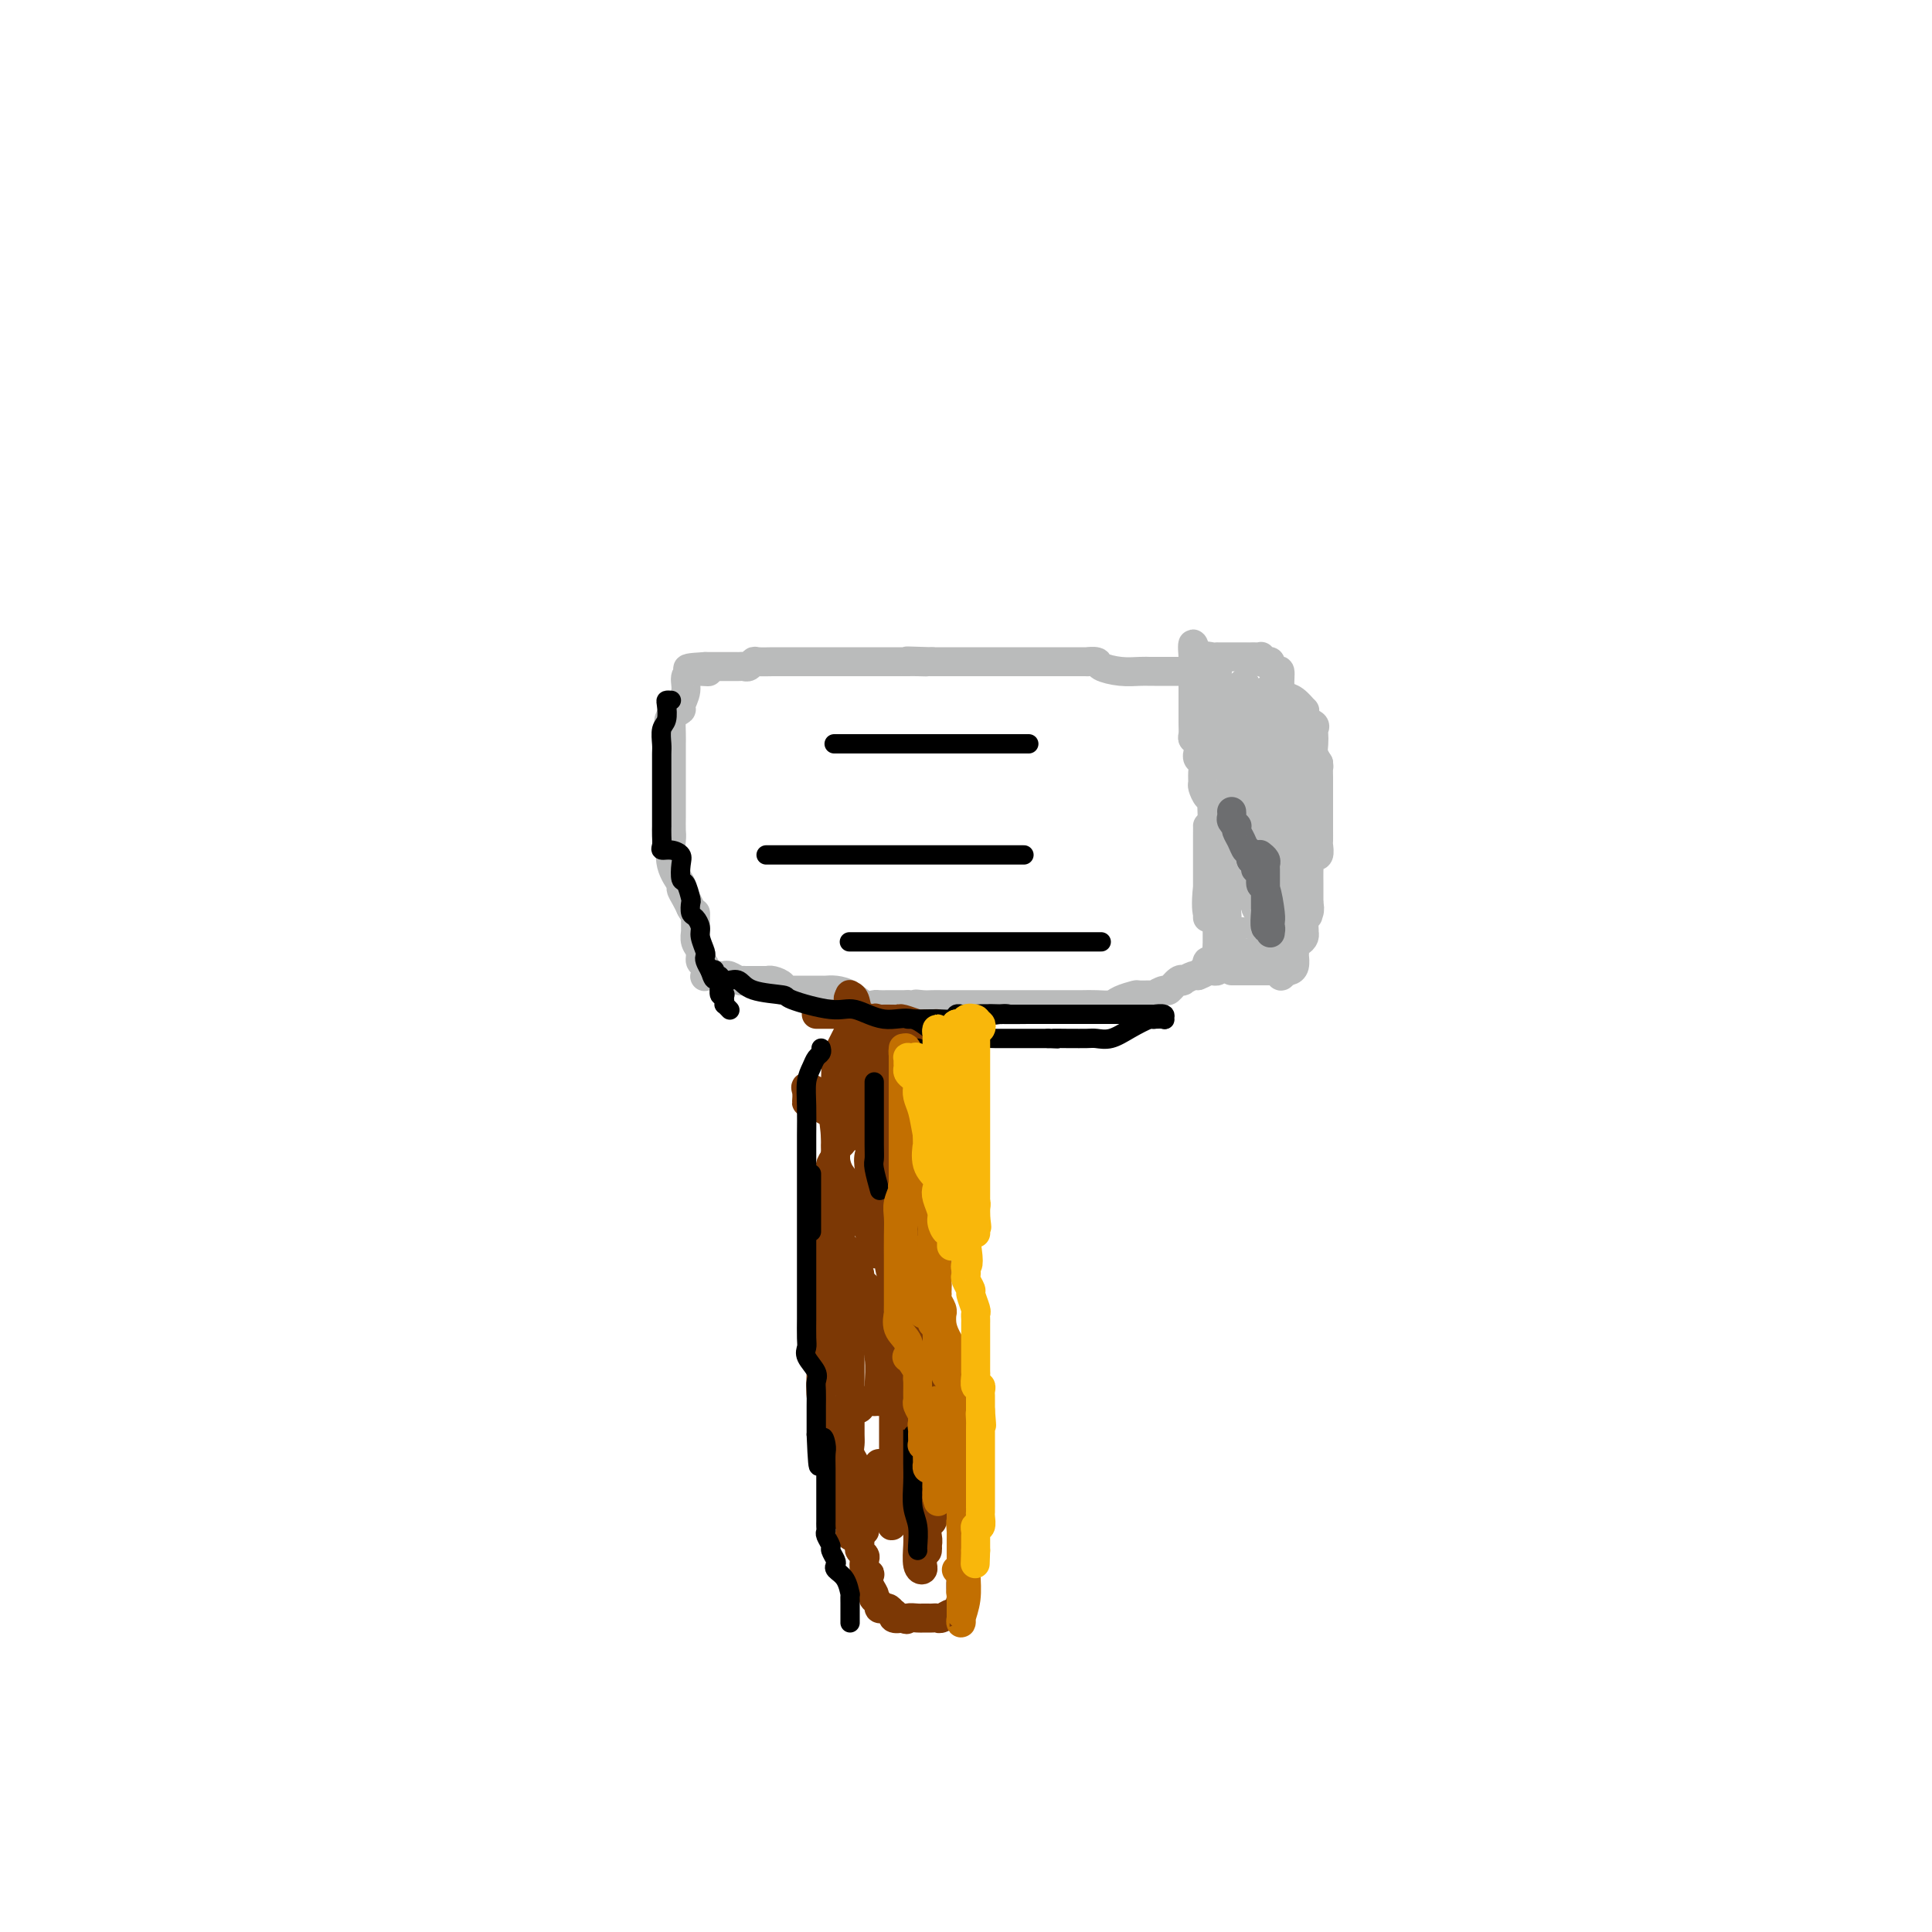 <svg viewBox='0 0 400 400' version='1.1' xmlns='http://www.w3.org/2000/svg' xmlns:xlink='http://www.w3.org/1999/xlink'><g fill='none' stroke='#BABBBB' stroke-width='6' stroke-linecap='round' stroke-linejoin='round'><path d='M250,139c-0.343,0.000 -0.686,0.000 -1,0c-0.314,-0.000 -0.599,-0.000 -1,0c-0.401,0.000 -0.917,0.000 -1,0c-0.083,-0.000 0.268,-0.000 0,0c-0.268,0.000 -1.157,0.000 -2,0c-0.843,-0.000 -1.642,-0.000 -2,0c-0.358,0.000 -0.275,0.001 -1,0c-0.725,-0.001 -2.258,-0.003 -3,0c-0.742,0.003 -0.694,0.011 -1,0c-0.306,-0.011 -0.966,-0.041 -2,0c-1.034,0.041 -2.441,0.155 -4,0c-1.559,-0.155 -3.269,-0.577 -4,-1c-0.731,-0.423 -0.485,-0.845 -1,-1c-0.515,-0.155 -1.793,-0.041 -2,0c-0.207,0.041 0.657,0.011 0,0c-0.657,-0.011 -2.834,-0.003 -4,0c-1.166,0.003 -1.320,0.001 -2,0c-0.680,-0.001 -1.886,-0.000 -3,0c-1.114,0.000 -2.135,0.000 -3,0c-0.865,-0.000 -1.575,-0.000 -2,0c-0.425,0.000 -0.564,0.000 -1,0c-0.436,-0.000 -1.170,-0.000 -3,0c-1.830,0.000 -4.755,0.000 -6,0c-1.245,-0.000 -0.808,-0.000 -1,0c-0.192,0.000 -1.013,0.000 -2,0c-0.987,-0.000 -2.139,-0.000 -3,0c-0.861,0.000 -1.430,0.000 -2,0'/><path d='M193,137c-9.234,-0.309 -3.820,-0.083 -2,0c1.820,0.083 0.046,0.022 -1,0c-1.046,-0.022 -1.363,-0.006 -2,0c-0.637,0.006 -1.593,0.002 -2,0c-0.407,-0.002 -0.266,-0.000 -1,0c-0.734,0.000 -2.344,0.000 -3,0c-0.656,-0.000 -0.360,-0.000 -1,0c-0.640,0.000 -2.217,0.000 -3,0c-0.783,-0.000 -0.772,-0.000 -1,0c-0.228,0.000 -0.697,0.000 -1,0c-0.303,-0.000 -0.442,-0.000 -1,0c-0.558,0.000 -1.536,0.000 -2,0c-0.464,-0.000 -0.414,-0.000 -1,0c-0.586,0.000 -1.810,0.000 -3,0c-1.190,-0.000 -2.348,-0.000 -3,0c-0.652,0.000 -0.798,0.000 -1,0c-0.202,-0.000 -0.460,-0.001 -1,0c-0.540,0.001 -1.363,0.004 -2,0c-0.637,-0.004 -1.088,-0.015 -2,0c-0.912,0.015 -2.286,0.057 -3,0c-0.714,-0.057 -0.769,-0.211 -1,0c-0.231,0.211 -0.639,0.789 -1,1c-0.361,0.211 -0.675,0.057 -1,0c-0.325,-0.057 -0.660,-0.015 -1,0c-0.340,0.015 -0.686,0.004 -1,0c-0.314,-0.004 -0.598,-0.001 -1,0c-0.402,0.001 -0.922,0.000 -1,0c-0.078,-0.000 0.287,-0.000 0,0c-0.287,0.000 -1.225,0.000 -2,0c-0.775,-0.000 -1.388,-0.000 -2,0'/><path d='M146,138c-7.208,0.382 -1.729,0.836 0,1c1.729,0.164 -0.292,0.038 -1,0c-0.708,-0.038 -0.103,0.011 0,0c0.103,-0.011 -0.297,-0.081 -1,0c-0.703,0.081 -1.711,0.312 -2,1c-0.289,0.688 0.139,1.834 0,3c-0.139,1.166 -0.845,2.352 -1,3c-0.155,0.648 0.241,0.756 0,1c-0.241,0.244 -1.121,0.622 -2,1'/><path d='M139,148c-1.083,1.816 -0.290,1.357 0,1c0.290,-0.357 0.078,-0.611 0,0c-0.078,0.611 -0.021,2.088 0,3c0.021,0.912 0.006,1.259 0,2c-0.006,0.741 -0.002,1.875 0,3c0.002,1.125 0.000,2.239 0,3c-0.000,0.761 -0.000,1.167 0,2c0.000,0.833 0.001,2.094 0,3c-0.001,0.906 -0.002,1.459 0,2c0.002,0.541 0.008,1.070 0,2c-0.008,0.930 -0.031,2.262 0,3c0.031,0.738 0.116,0.883 0,2c-0.116,1.117 -0.435,3.205 0,5c0.435,1.795 1.622,3.295 2,4c0.378,0.705 -0.052,0.613 0,1c0.052,0.387 0.586,1.253 1,2c0.414,0.747 0.707,1.373 1,2'/><path d='M143,188c0.845,1.571 0.958,1.000 1,1c0.042,0.000 0.011,0.573 0,1c-0.011,0.427 -0.004,0.709 0,1c0.004,0.291 0.005,0.591 0,1c-0.005,0.409 -0.016,0.926 0,1c0.016,0.074 0.061,-0.294 0,0c-0.061,0.294 -0.226,1.249 0,2c0.226,0.751 0.844,1.297 1,2c0.156,0.703 -0.151,1.561 0,2c0.151,0.439 0.762,0.457 1,1c0.238,0.543 0.105,1.610 0,2c-0.105,0.390 -0.183,0.105 0,0c0.183,-0.105 0.626,-0.028 1,0c0.374,0.028 0.678,0.008 1,0c0.322,-0.008 0.661,-0.004 1,0'/><path d='M149,202c0.699,-0.004 0.948,-0.015 1,0c0.052,0.015 -0.092,0.057 0,0c0.092,-0.057 0.421,-0.211 1,0c0.579,0.211 1.407,0.789 2,1c0.593,0.211 0.949,0.057 1,0c0.051,-0.057 -0.203,-0.015 0,0c0.203,0.015 0.863,0.004 1,0c0.137,-0.004 -0.249,-0.002 0,0c0.249,0.002 1.132,0.003 2,0c0.868,-0.003 1.720,-0.011 2,0c0.280,0.011 -0.013,0.041 0,0c0.013,-0.041 0.332,-0.155 1,0c0.668,0.155 1.683,0.577 2,1c0.317,0.423 -0.066,0.845 0,1c0.066,0.155 0.580,0.041 1,0c0.420,-0.041 0.746,-0.011 1,0c0.254,0.011 0.434,0.003 1,0c0.566,-0.003 1.516,-0.001 2,0c0.484,0.001 0.503,0.002 1,0c0.497,-0.002 1.474,-0.007 2,0c0.526,0.007 0.603,0.026 1,0c0.397,-0.026 1.114,-0.098 2,0c0.886,0.098 1.942,0.366 3,1c1.058,0.634 2.118,1.634 3,2c0.882,0.366 1.587,0.098 2,0c0.413,-0.098 0.533,-0.026 1,0c0.467,0.026 1.279,0.007 2,0c0.721,-0.007 1.349,-0.002 2,0c0.651,0.002 1.326,0.001 2,0'/><path d='M188,208c6.451,0.928 3.079,0.249 2,0c-1.079,-0.249 0.134,-0.067 1,0c0.866,0.067 1.384,0.018 2,0c0.616,-0.018 1.330,-0.005 2,0c0.670,0.005 1.294,0.001 2,0c0.706,-0.001 1.492,-0.000 2,0c0.508,0.000 0.737,0.000 1,0c0.263,-0.000 0.559,-0.000 2,0c1.441,0.000 4.027,0.000 5,0c0.973,-0.000 0.332,-0.000 1,0c0.668,0.000 2.643,0.000 4,0c1.357,-0.000 2.095,-0.000 3,0c0.905,0.000 1.976,0.001 3,0c1.024,-0.001 2.002,-0.003 3,0c0.998,0.003 2.016,0.011 3,0c0.984,-0.011 1.935,-0.041 3,0c1.065,0.041 2.245,0.154 3,0c0.755,-0.154 1.086,-0.576 2,-1c0.914,-0.424 2.409,-0.850 3,-1c0.591,-0.150 0.276,-0.024 1,0c0.724,0.024 2.488,-0.054 3,0c0.512,0.054 -0.226,0.238 0,0c0.226,-0.238 1.418,-0.900 2,-1c0.582,-0.100 0.555,0.362 1,0c0.445,-0.362 1.362,-1.547 2,-2c0.638,-0.453 0.996,-0.173 1,0c0.004,0.173 -0.345,0.239 0,0c0.345,-0.239 1.384,-0.783 2,-1c0.616,-0.217 0.808,-0.109 1,0'/><path d='M248,202c2.962,-1.156 1.368,-1.045 1,-1c-0.368,0.045 0.490,0.023 1,0c0.510,-0.023 0.673,-0.049 1,0c0.327,0.049 0.820,0.171 1,0c0.180,-0.171 0.048,-0.635 0,-1c-0.048,-0.365 -0.013,-0.630 0,-1c0.013,-0.370 0.003,-0.845 0,-1c-0.003,-0.155 -0.001,0.009 0,0c0.001,-0.009 0.000,-0.191 0,-1c-0.000,-0.809 -0.000,-2.243 0,-3c0.000,-0.757 0.000,-0.836 0,-1c-0.000,-0.164 -0.000,-0.415 0,-1c0.000,-0.585 0.000,-1.506 0,-2c-0.000,-0.494 -0.000,-0.562 0,-1c0.000,-0.438 0.000,-1.245 0,-2c-0.000,-0.755 -0.000,-1.456 0,-2c0.000,-0.544 0.000,-0.931 0,-1c-0.000,-0.069 -0.000,0.178 0,0c0.000,-0.178 0.000,-0.782 0,-1c-0.000,-0.218 -0.000,-0.049 0,0c0.000,0.049 0.001,-0.022 0,-1c-0.001,-0.978 -0.003,-2.864 0,-4c0.003,-1.136 0.011,-1.521 0,-2c-0.011,-0.479 -0.041,-1.052 0,-2c0.041,-0.948 0.155,-2.271 0,-3c-0.155,-0.729 -0.577,-0.865 -1,-1'/><path d='M251,170c-0.167,-4.671 -0.083,-2.350 0,-2c0.083,0.350 0.166,-1.271 0,-2c-0.166,-0.729 -0.579,-0.566 -1,-1c-0.421,-0.434 -0.849,-1.464 -1,-2c-0.151,-0.536 -0.026,-0.579 0,-1c0.026,-0.421 -0.046,-1.221 0,-2c0.046,-0.779 0.209,-1.536 0,-2c-0.209,-0.464 -0.792,-0.635 -1,-1c-0.208,-0.365 -0.042,-0.923 0,-1c0.042,-0.077 -0.041,0.326 0,0c0.041,-0.326 0.207,-1.382 0,-2c-0.207,-0.618 -0.788,-0.799 -1,-1c-0.212,-0.201 -0.057,-0.421 0,-1c0.057,-0.579 0.015,-1.517 0,-2c-0.015,-0.483 -0.004,-0.510 0,-1c0.004,-0.490 0.001,-1.441 0,-2c-0.001,-0.559 -0.000,-0.726 0,-1c0.000,-0.274 0.000,-0.656 0,-1c-0.000,-0.344 -0.000,-0.652 0,-1c0.000,-0.348 0.000,-0.737 0,-1c-0.000,-0.263 -0.000,-0.400 0,-1c0.000,-0.600 0.000,-1.663 0,-2c-0.000,-0.337 -0.000,0.050 0,0c0.000,-0.050 0.000,-0.538 0,-1c-0.000,-0.462 -0.000,-0.897 0,-1c0.000,-0.103 0.000,0.126 0,0c-0.000,-0.126 -0.000,-0.607 0,-1c0.000,-0.393 0.000,-0.696 0,-1'/><path d='M247,136c-0.425,-5.260 0.512,-1.409 1,0c0.488,1.409 0.526,0.378 1,0c0.474,-0.378 1.385,-0.101 2,0c0.615,0.101 0.933,0.027 1,0c0.067,-0.027 -0.118,-0.007 0,0c0.118,0.007 0.539,0.002 1,0c0.461,-0.002 0.964,-0.001 1,0c0.036,0.001 -0.393,0.000 0,0c0.393,-0.000 1.608,-0.000 2,0c0.392,0.000 -0.039,0.000 0,0c0.039,-0.000 0.549,-0.000 1,0c0.451,0.000 0.843,0.000 1,0c0.157,-0.000 0.078,-0.000 0,0'/><path d='M259,136c0.311,-0.008 0.622,-0.016 1,0c0.378,0.016 0.823,0.056 1,0c0.177,-0.056 0.085,-0.209 0,0c-0.085,0.209 -0.164,0.778 0,1c0.164,0.222 0.570,0.095 1,0c0.430,-0.095 0.885,-0.160 1,0c0.115,0.160 -0.111,0.544 0,1c0.111,0.456 0.557,0.986 1,1c0.443,0.014 0.883,-0.486 1,0c0.117,0.486 -0.088,1.958 0,3c0.088,1.042 0.469,1.655 1,2c0.531,0.345 1.212,0.421 2,1c0.788,0.579 1.683,1.661 2,2c0.317,0.339 0.057,-0.064 0,0c-0.057,0.064 0.090,0.594 0,1c-0.090,0.406 -0.416,0.689 0,1c0.416,0.311 1.575,0.650 2,1c0.425,0.350 0.117,0.713 0,1c-0.117,0.287 -0.042,0.500 0,1c0.042,0.500 0.050,1.289 0,2c-0.050,0.711 -0.157,1.346 0,2c0.157,0.654 0.579,1.327 1,2'/><path d='M273,158c0.155,1.351 0.041,0.729 0,1c-0.041,0.271 -0.011,1.434 0,2c0.011,0.566 0.003,0.534 0,1c-0.003,0.466 -0.001,1.431 0,2c0.001,0.569 0.000,0.743 0,1c-0.000,0.257 -0.000,0.597 0,1c0.000,0.403 0.000,0.868 0,1c-0.000,0.132 -0.000,-0.068 0,0c0.000,0.068 0.000,0.403 0,1c-0.000,0.597 -0.000,1.454 0,2c0.000,0.546 0.001,0.781 0,1c-0.001,0.219 -0.004,0.423 0,1c0.004,0.577 0.016,1.526 0,2c-0.016,0.474 -0.061,0.473 0,1c0.061,0.527 0.226,1.582 0,2c-0.226,0.418 -0.845,0.200 -1,0c-0.155,-0.200 0.155,-0.382 0,0c-0.155,0.382 -0.774,1.327 -1,2c-0.226,0.673 -0.061,1.074 0,1c0.061,-0.074 0.016,-0.624 0,0c-0.016,0.624 -0.004,2.423 0,3c0.004,0.577 0.001,-0.066 0,0c-0.001,0.066 -0.000,0.843 0,1c0.000,0.157 0.000,-0.304 0,0c-0.000,0.304 -0.000,1.373 0,2c0.000,0.627 0.000,0.814 0,1'/><path d='M271,187c-0.326,4.661 -0.140,1.813 0,1c0.140,-0.813 0.233,0.408 0,1c-0.233,0.592 -0.794,0.554 -1,1c-0.206,0.446 -0.058,1.377 0,2c0.058,0.623 0.026,0.937 0,1c-0.026,0.063 -0.045,-0.125 0,0c0.045,0.125 0.156,0.563 0,1c-0.156,0.437 -0.578,0.872 -1,1c-0.422,0.128 -0.844,-0.050 -1,0c-0.156,0.050 -0.045,0.329 0,1c0.045,0.671 0.023,1.735 0,2c-0.023,0.265 -0.047,-0.269 0,0c0.047,0.269 0.167,1.342 0,2c-0.167,0.658 -0.619,0.902 -1,1c-0.381,0.098 -0.690,0.049 -1,0'/><path d='M266,201c-1.012,2.166 -1.041,0.580 -1,0c0.041,-0.580 0.152,-0.155 0,0c-0.152,0.155 -0.565,0.042 -1,0c-0.435,-0.042 -0.890,-0.011 -1,0c-0.110,0.011 0.125,0.003 0,0c-0.125,-0.003 -0.611,-0.001 -1,0c-0.389,0.001 -0.682,0.000 -1,0c-0.318,-0.000 -0.662,-0.000 -1,0c-0.338,0.000 -0.669,0.000 -1,0c-0.331,-0.000 -0.663,-0.000 -1,0c-0.337,0.000 -0.678,0.000 -1,0c-0.322,-0.000 -0.625,-0.000 -1,0c-0.375,0.000 -0.821,0.000 -1,0c-0.179,-0.000 -0.089,-0.000 0,0'/></g>
<g fill='none' stroke='#7C3805' stroke-width='6' stroke-linecap='round' stroke-linejoin='round'><path d='M178,210c0.087,-0.060 0.173,-0.120 0,0c-0.173,0.120 -0.607,0.422 -1,1c-0.393,0.578 -0.746,1.434 -1,2c-0.254,0.566 -0.408,0.841 -1,2c-0.592,1.159 -1.623,3.201 -2,4c-0.377,0.799 -0.101,0.354 0,1c0.101,0.646 0.027,2.384 0,3c-0.027,0.616 -0.007,0.111 0,1c0.007,0.889 0.002,3.174 0,4c-0.002,0.826 -0.001,0.195 0,1c0.001,0.805 0.000,3.045 0,4c-0.000,0.955 -0.000,0.623 0,1c0.000,0.377 0.000,1.462 0,3c-0.000,1.538 -0.000,3.529 0,5c0.000,1.471 0.000,2.420 0,3c-0.000,0.580 -0.001,0.789 0,1c0.001,0.211 0.004,0.424 0,1c-0.004,0.576 -0.015,1.516 0,2c0.015,0.484 0.057,0.512 0,1c-0.057,0.488 -0.211,1.436 0,2c0.211,0.564 0.789,0.745 1,1c0.211,0.255 0.057,0.583 0,1c-0.057,0.417 -0.015,0.924 0,1c0.015,0.076 0.004,-0.279 0,0c-0.004,0.279 -0.001,1.190 0,2c0.001,0.810 0.000,1.517 0,2c-0.000,0.483 -0.000,0.741 0,1'/><path d='M174,260c0.155,6.453 0.041,2.085 0,1c-0.041,-1.085 -0.011,1.113 0,2c0.011,0.887 0.002,0.462 0,1c-0.002,0.538 0.002,2.040 0,3c-0.002,0.960 -0.011,1.380 0,2c0.011,0.620 0.041,1.441 0,2c-0.041,0.559 -0.155,0.858 0,1c0.155,0.142 0.577,0.129 1,1c0.423,0.871 0.845,2.628 1,4c0.155,1.372 0.041,2.360 0,3c-0.041,0.640 -0.011,0.931 0,1c0.011,0.069 0.003,-0.084 0,0c-0.003,0.084 -0.001,0.404 0,1c0.001,0.596 0.000,1.469 0,2c-0.000,0.531 -0.000,0.719 0,1c0.000,0.281 0.000,0.654 0,1c-0.000,0.346 -0.000,0.665 0,1c0.000,0.335 -0.000,0.684 0,1c0.000,0.316 0.000,0.597 0,1c-0.000,0.403 -0.000,0.927 0,1c0.000,0.073 0.000,-0.304 0,0c-0.000,0.304 -0.001,1.288 0,2c0.001,0.712 0.004,1.150 0,2c-0.004,0.850 -0.015,2.112 0,3c0.015,0.888 0.057,1.402 0,2c-0.057,0.598 -0.211,1.282 0,2c0.211,0.718 0.789,1.471 1,2c0.211,0.529 0.057,0.832 0,1c-0.057,0.168 -0.015,0.199 0,1c0.015,0.801 0.004,2.372 0,3c-0.004,0.628 -0.002,0.314 0,0'/><path d='M177,308c0.465,7.622 0.128,2.676 0,1c-0.128,-1.676 -0.049,-0.082 0,1c0.049,1.082 0.066,1.652 0,2c-0.066,0.348 -0.214,0.473 0,1c0.214,0.527 0.790,1.454 1,2c0.210,0.546 0.055,0.709 0,1c-0.055,0.291 -0.011,0.708 0,1c0.011,0.292 -0.011,0.459 0,1c0.011,0.541 0.054,1.458 0,2c-0.054,0.542 -0.207,0.710 0,1c0.207,0.290 0.774,0.703 1,1c0.226,0.297 0.112,0.478 0,1c-0.112,0.522 -0.223,1.386 0,2c0.223,0.614 0.778,0.977 1,1c0.222,0.023 0.111,-0.296 0,0c-0.111,0.296 -0.222,1.206 0,2c0.222,0.794 0.777,1.470 1,2c0.223,0.530 0.115,0.913 0,1c-0.115,0.087 -0.238,-0.121 0,0c0.238,0.121 0.838,0.572 1,1c0.162,0.428 -0.114,0.832 0,1c0.114,0.168 0.617,0.101 1,0c0.383,-0.101 0.644,-0.237 1,0c0.356,0.237 0.807,0.847 1,1c0.193,0.153 0.129,-0.151 0,0c-0.129,0.151 -0.323,0.757 0,1c0.323,0.243 1.161,0.121 2,0'/><path d='M187,335c1.051,0.619 0.677,0.166 1,0c0.323,-0.166 1.343,-0.044 2,0c0.657,0.044 0.950,0.012 1,0c0.050,-0.012 -0.142,-0.002 0,0c0.142,0.002 0.619,-0.004 1,0c0.381,0.004 0.665,0.018 1,0c0.335,-0.018 0.720,-0.067 1,0c0.280,0.067 0.453,0.252 1,0c0.547,-0.252 1.467,-0.941 2,-1c0.533,-0.059 0.678,0.511 1,0c0.322,-0.511 0.822,-2.102 1,-3c0.178,-0.898 0.034,-1.101 0,-1c-0.034,0.101 0.044,0.508 0,0c-0.044,-0.508 -0.208,-1.932 0,-3c0.208,-1.068 0.788,-1.781 1,-2c0.212,-0.219 0.057,0.058 0,0c-0.057,-0.058 -0.015,-0.449 0,-1c0.015,-0.551 0.004,-1.262 0,-2c-0.004,-0.738 -0.001,-1.503 0,-2c0.001,-0.497 0.000,-0.724 0,-1c-0.000,-0.276 -0.000,-0.600 0,-1c0.000,-0.400 0.000,-0.877 0,-1c-0.000,-0.123 -0.000,0.108 0,0c0.000,-0.108 0.000,-0.554 0,-1'/><path d='M200,316c0.238,-2.962 -0.668,-1.367 -1,-1c-0.332,0.367 -0.089,-0.493 0,-1c0.089,-0.507 0.024,-0.661 0,-1c-0.024,-0.339 -0.006,-0.864 0,-1c0.006,-0.136 0.002,0.117 0,0c-0.002,-0.117 -0.000,-0.606 0,-1c0.000,-0.394 0.000,-0.695 0,-1c-0.000,-0.305 -0.000,-0.614 0,-1c0.000,-0.386 0.000,-0.849 0,-1c-0.000,-0.151 -0.000,0.012 0,0c0.000,-0.012 0.000,-0.197 0,-1c-0.000,-0.803 -0.000,-2.223 0,-3c0.000,-0.777 0.000,-0.912 0,-1c-0.000,-0.088 -0.000,-0.129 0,-1c0.000,-0.871 0.001,-2.570 0,-3c-0.001,-0.430 -0.004,0.410 0,0c0.004,-0.410 0.014,-2.071 0,-3c-0.014,-0.929 -0.054,-1.126 0,-2c0.054,-0.874 0.200,-2.425 0,-3c-0.200,-0.575 -0.748,-0.176 -1,-1c-0.252,-0.824 -0.210,-2.872 0,-4c0.210,-1.128 0.589,-1.336 0,-2c-0.589,-0.664 -2.144,-1.784 -3,-3c-0.856,-1.216 -1.012,-2.530 -1,-3c0.012,-0.470 0.192,-0.097 0,-1c-0.192,-0.903 -0.755,-3.081 -1,-4c-0.245,-0.919 -0.174,-0.578 0,-1c0.174,-0.422 0.449,-1.608 0,-3c-0.449,-1.392 -1.621,-2.990 -2,-4c-0.379,-1.010 0.035,-1.431 0,-2c-0.035,-0.569 -0.517,-1.284 -1,-2'/><path d='M190,261c-1.332,-5.007 -0.161,-2.524 0,-2c0.161,0.524 -0.689,-0.910 -1,-2c-0.311,-1.090 -0.083,-1.837 0,-2c0.083,-0.163 0.022,0.257 0,0c-0.022,-0.257 -0.006,-1.192 0,-2c0.006,-0.808 0.002,-1.491 0,-2c-0.002,-0.509 -0.000,-0.845 0,-1c0.000,-0.155 0.000,-0.128 0,-1c-0.000,-0.872 -0.000,-2.644 0,-3c0.000,-0.356 0.000,0.705 0,0c-0.000,-0.705 -0.000,-3.177 0,-4c0.000,-0.823 0.000,0.003 0,0c-0.000,-0.003 -0.000,-0.836 0,-2c0.000,-1.164 0.000,-2.661 0,-3c-0.000,-0.339 -0.000,0.479 0,0c0.000,-0.479 0.000,-2.256 0,-3c-0.000,-0.744 -0.000,-0.455 0,-1c0.000,-0.545 0.000,-1.924 0,-3c-0.000,-1.076 -0.000,-1.848 0,-2c0.000,-0.152 0.000,0.315 0,0c-0.000,-0.315 -0.000,-1.412 0,-2c0.000,-0.588 0.000,-0.668 0,-1c-0.000,-0.332 -0.001,-0.915 0,-1c0.001,-0.085 0.002,0.328 0,0c-0.002,-0.328 -0.008,-1.397 0,-2c0.008,-0.603 0.030,-0.739 0,-1c-0.030,-0.261 -0.111,-0.647 0,-1c0.111,-0.353 0.415,-0.672 0,-1c-0.415,-0.328 -1.547,-0.665 -2,-1c-0.453,-0.335 -0.226,-0.667 0,-1'/><path d='M187,217c-0.421,-7.274 0.027,-3.460 0,-2c-0.027,1.460 -0.529,0.566 -1,0c-0.471,-0.566 -0.911,-0.805 -1,-1c-0.089,-0.195 0.173,-0.348 0,-1c-0.173,-0.652 -0.779,-1.803 -1,-2c-0.221,-0.197 -0.056,0.560 0,2c0.056,1.440 0.003,3.563 0,4c-0.003,0.437 0.045,-0.814 0,3c-0.045,3.814 -0.181,12.691 0,17c0.181,4.309 0.679,4.049 1,5c0.321,0.951 0.464,3.112 1,4c0.536,0.888 1.464,0.503 2,2c0.536,1.497 0.679,4.875 1,7c0.321,2.125 0.818,2.998 1,4c0.182,1.002 0.049,2.135 0,3c-0.049,0.865 -0.013,1.464 0,2c0.013,0.536 0.004,1.010 0,1c-0.004,-0.010 -0.002,-0.505 0,-1'/><path d='M190,264c0.903,4.332 0.161,1.662 0,0c-0.161,-1.662 0.258,-2.315 0,-5c-0.258,-2.685 -1.192,-7.401 -2,-10c-0.808,-2.599 -1.488,-3.081 -2,-4c-0.512,-0.919 -0.855,-2.275 -1,-3c-0.145,-0.725 -0.091,-0.821 0,-1c0.091,-0.179 0.218,-0.443 0,-1c-0.218,-0.557 -0.780,-1.406 -1,-2c-0.220,-0.594 -0.096,-0.932 0,-1c0.096,-0.068 0.165,0.136 0,0c-0.165,-0.136 -0.563,-0.611 -1,-1c-0.437,-0.389 -0.912,-0.692 -1,-1c-0.088,-0.308 0.211,-0.622 0,-1c-0.211,-0.378 -0.933,-0.818 -1,-1c-0.067,-0.182 0.522,-0.104 0,0c-0.522,0.104 -2.154,0.234 -3,0c-0.846,-0.234 -0.907,-0.831 -1,-1c-0.093,-0.169 -0.217,0.091 -1,0c-0.783,-0.091 -2.224,-0.533 -3,-1c-0.776,-0.467 -0.888,-0.961 -1,-1c-0.112,-0.039 -0.226,0.375 -1,0c-0.774,-0.375 -2.209,-1.541 -3,-2c-0.791,-0.459 -0.937,-0.212 -1,0c-0.063,0.212 -0.042,0.388 0,0c0.042,-0.388 0.104,-1.341 0,-2c-0.104,-0.659 -0.374,-1.024 0,-1c0.374,0.024 1.393,0.435 2,1c0.607,0.565 0.804,1.282 1,2'/><path d='M170,228c0.854,0.320 1.489,-0.380 2,1c0.511,1.380 0.896,4.839 1,7c0.104,2.161 -0.075,3.025 0,4c0.075,0.975 0.405,2.060 1,3c0.595,0.940 1.456,1.733 2,3c0.544,1.267 0.773,3.008 1,4c0.227,0.992 0.453,1.235 1,2c0.547,0.765 1.414,2.053 2,3c0.586,0.947 0.889,1.554 1,2c0.111,0.446 0.030,0.729 0,1c-0.030,0.271 -0.008,0.528 0,1c0.008,0.472 0.002,1.159 0,0c-0.002,-1.159 -0.000,-4.162 0,-6c0.000,-1.838 -0.000,-2.509 0,-4c0.000,-1.491 0.001,-3.802 0,-6c-0.001,-2.198 -0.005,-4.282 0,-7c0.005,-2.718 0.017,-6.070 0,-8c-0.017,-1.930 -0.064,-2.437 0,-4c0.064,-1.563 0.239,-4.180 0,-6c-0.239,-1.820 -0.891,-2.841 -1,-4c-0.109,-1.159 0.325,-2.455 0,-3c-0.325,-0.545 -1.407,-0.339 -2,-1c-0.593,-0.661 -0.695,-2.187 -1,-3c-0.305,-0.813 -0.813,-0.911 -1,-1c-0.187,-0.089 -0.053,-0.168 0,0c0.053,0.168 0.027,0.584 0,1'/><path d='M176,207c-0.774,-1.335 -0.208,0.826 0,2c0.208,1.174 0.057,1.359 0,2c-0.057,0.641 -0.019,1.737 0,3c0.019,1.263 0.020,2.692 0,4c-0.020,1.308 -0.062,2.496 0,4c0.062,1.504 0.226,3.326 0,5c-0.226,1.674 -0.842,3.201 0,5c0.842,1.799 3.144,3.870 4,5c0.856,1.130 0.268,1.317 0,2c-0.268,0.683 -0.215,1.860 0,3c0.215,1.140 0.594,2.243 1,3c0.406,0.757 0.840,1.169 1,2c0.160,0.831 0.047,2.083 0,3c-0.047,0.917 -0.027,1.500 0,2c0.027,0.500 0.060,0.917 0,1c-0.060,0.083 -0.212,-0.167 0,-1c0.212,-0.833 0.789,-2.249 1,-3c0.211,-0.751 0.057,-0.836 0,-3c-0.057,-2.164 -0.015,-6.408 0,-9c0.015,-2.592 0.004,-3.534 0,-5c-0.004,-1.466 -0.001,-3.456 0,-4c0.001,-0.544 0.000,0.359 0,1c-0.000,0.641 -0.000,1.019 0,2c0.000,0.981 0.000,2.566 0,5c-0.000,2.434 -0.000,5.717 0,9'/><path d='M183,245c0.229,4.360 0.803,6.761 1,9c0.197,2.239 0.018,4.317 0,6c-0.018,1.683 0.125,2.970 1,5c0.875,2.030 2.483,4.803 3,6c0.517,1.197 -0.056,0.819 0,1c0.056,0.181 0.739,0.920 1,1c0.261,0.080 0.098,-0.500 0,-1c-0.098,-0.500 -0.131,-0.919 0,-4c0.131,-3.081 0.428,-8.823 0,-12c-0.428,-3.177 -1.579,-3.788 -2,-5c-0.421,-1.212 -0.111,-3.025 0,-3c0.111,0.025 0.024,1.888 0,3c-0.024,1.112 0.015,1.475 0,4c-0.015,2.525 -0.084,7.214 0,11c0.084,3.786 0.320,6.668 0,9c-0.320,2.332 -1.194,4.113 -2,6c-0.806,1.887 -1.542,3.878 -2,5c-0.458,1.122 -0.638,1.373 -1,2c-0.362,0.627 -0.905,1.630 -1,2c-0.095,0.370 0.259,0.106 0,0c-0.259,-0.106 -1.129,-0.053 -2,0'/><path d='M179,290c-1.476,2.657 -1.166,1.801 -2,0c-0.834,-1.801 -2.812,-4.547 -4,-8c-1.188,-3.453 -1.587,-7.612 -2,-11c-0.413,-3.388 -0.841,-6.004 -1,-8c-0.159,-1.996 -0.048,-3.373 0,-4c0.048,-0.627 0.034,-0.506 0,-1c-0.034,-0.494 -0.090,-1.604 0,-2c0.090,-0.396 0.324,-0.077 1,0c0.676,0.077 1.793,-0.089 2,0c0.207,0.089 -0.495,0.432 0,1c0.495,0.568 2.189,1.362 3,2c0.811,0.638 0.739,1.120 1,2c0.261,0.880 0.855,2.158 1,3c0.145,0.842 -0.157,1.248 0,2c0.157,0.752 0.774,1.850 1,3c0.226,1.150 0.060,2.351 0,3c-0.060,0.649 -0.015,0.746 0,1c0.015,0.254 0.000,0.664 0,1c-0.000,0.336 0.014,0.599 0,1c-0.014,0.401 -0.056,0.941 0,1c0.056,0.059 0.211,-0.361 0,-1c-0.211,-0.639 -0.789,-1.495 -1,-2c-0.211,-0.505 -0.057,-0.659 0,-1c0.057,-0.341 0.015,-0.870 0,-2c-0.015,-1.130 -0.004,-2.859 0,-4c0.004,-1.141 0.001,-1.692 0,-2c-0.001,-0.308 -0.000,-0.374 0,0c0.000,0.374 0.000,1.187 0,2'/><path d='M178,266c0.541,-1.002 2.394,0.993 3,3c0.606,2.007 -0.035,4.026 0,6c0.035,1.974 0.745,3.903 1,6c0.255,2.097 0.054,4.363 0,6c-0.054,1.637 0.037,2.644 0,3c-0.037,0.356 -0.203,0.062 0,0c0.203,-0.062 0.776,0.108 1,0c0.224,-0.108 0.099,-0.495 0,-2c-0.099,-1.505 -0.172,-4.127 0,-6c0.172,-1.873 0.589,-2.998 1,-4c0.411,-1.002 0.816,-1.881 1,-3c0.184,-1.119 0.148,-2.478 0,-3c-0.148,-0.522 -0.408,-0.208 0,0c0.408,0.208 1.482,0.309 2,0c0.518,-0.309 0.478,-1.028 1,0c0.522,1.028 1.604,3.803 2,5c0.396,1.197 0.106,0.817 0,2c-0.106,1.183 -0.028,3.929 0,6c0.028,2.071 0.008,3.467 0,5c-0.008,1.533 -0.002,3.205 0,4c0.002,0.795 0.001,0.714 0,1c-0.001,0.286 -0.000,0.939 0,1c0.000,0.061 0.000,-0.469 0,-1'/><path d='M190,295c0.309,2.957 0.082,-1.149 0,-3c-0.082,-1.851 -0.018,-1.447 0,-2c0.018,-0.553 -0.009,-2.065 0,-3c0.009,-0.935 0.055,-1.294 0,-2c-0.055,-0.706 -0.211,-1.759 0,-2c0.211,-0.241 0.789,0.329 1,1c0.211,0.671 0.054,1.441 0,3c-0.054,1.559 -0.007,3.907 0,6c0.007,2.093 -0.026,3.933 0,6c0.026,2.067 0.112,4.363 0,6c-0.112,1.637 -0.422,2.617 0,4c0.422,1.383 1.577,3.170 2,4c0.423,0.830 0.113,0.703 0,1c-0.113,0.297 -0.028,1.018 0,1c0.028,-0.018 0.000,-0.776 0,-1c-0.000,-0.224 0.028,0.086 0,-2c-0.028,-2.086 -0.113,-6.569 0,-9c0.113,-2.431 0.422,-2.809 0,-4c-0.422,-1.191 -1.577,-3.195 -2,-5c-0.423,-1.805 -0.113,-3.412 0,-4c0.113,-0.588 0.031,-0.158 0,0c-0.031,0.158 -0.009,0.045 0,0c0.009,-0.045 0.004,-0.023 0,0'/><path d='M191,290c-0.537,-3.157 -0.880,0.450 -1,2c-0.120,1.550 -0.018,1.041 0,2c0.018,0.959 -0.047,3.384 0,5c0.047,1.616 0.206,2.422 0,4c-0.206,1.578 -0.777,3.928 -1,5c-0.223,1.072 -0.098,0.867 0,1c0.098,0.133 0.170,0.606 0,1c-0.170,0.394 -0.581,0.709 -1,1c-0.419,0.291 -0.844,0.558 -1,0c-0.156,-0.558 -0.041,-1.940 0,-4c0.041,-2.060 0.008,-4.797 0,-8c-0.008,-3.203 0.008,-6.872 0,-9c-0.008,-2.128 -0.041,-2.716 0,-4c0.041,-1.284 0.154,-3.263 0,-4c-0.154,-0.737 -0.577,-0.230 -1,0c-0.423,0.230 -0.845,0.184 -1,0c-0.155,-0.184 -0.041,-0.505 0,1c0.041,1.505 0.011,4.836 0,8c-0.011,3.164 -0.003,6.161 0,8c0.003,1.839 0.001,2.520 0,4c-0.001,1.480 -0.000,3.757 0,5c0.000,1.243 0.000,1.450 0,2c-0.000,0.550 -0.000,1.443 0,2c0.000,0.557 0.000,0.779 0,1'/><path d='M185,313c-0.431,5.076 -0.508,2.267 0,1c0.508,-1.267 1.600,-0.992 2,-1c0.400,-0.008 0.107,-0.299 0,-1c-0.107,-0.701 -0.029,-1.810 0,-4c0.029,-2.190 0.008,-5.459 0,-8c-0.008,-2.541 -0.003,-4.353 0,-6c0.003,-1.647 0.004,-3.131 0,-4c-0.004,-0.869 -0.012,-1.125 0,-1c0.012,0.125 0.046,0.630 0,1c-0.046,0.370 -0.171,0.603 0,2c0.171,1.397 0.638,3.957 1,7c0.362,3.043 0.619,6.570 1,9c0.381,2.430 0.887,3.764 1,5c0.113,1.236 -0.166,2.375 0,3c0.166,0.625 0.776,0.734 1,1c0.224,0.266 0.060,0.687 0,1c-0.060,0.313 -0.016,0.518 0,1c0.016,0.482 0.005,1.240 0,1c-0.005,-0.240 -0.005,-1.480 0,-2c0.005,-0.520 0.015,-0.322 0,-2c-0.015,-1.678 -0.056,-5.233 0,-8c0.056,-2.767 0.207,-4.745 0,-7c-0.207,-2.255 -0.774,-4.787 -1,-6c-0.226,-1.213 -0.113,-1.106 0,-1'/><path d='M190,294c-0.155,-3.791 -0.042,-0.768 0,1c0.042,1.768 0.011,2.281 0,3c-0.011,0.719 -0.004,1.642 0,3c0.004,1.358 0.005,3.149 0,6c-0.005,2.851 -0.015,6.761 0,9c0.015,2.239 0.057,2.807 0,4c-0.057,1.193 -0.211,3.010 0,4c0.211,0.990 0.789,1.153 1,1c0.211,-0.153 0.057,-0.622 0,-1c-0.057,-0.378 -0.015,-0.667 0,-2c0.015,-1.333 0.004,-3.711 0,-6c-0.004,-2.289 -0.001,-4.489 0,-6c0.001,-1.511 0.000,-2.333 0,-3c-0.000,-0.667 -0.000,-1.179 0,-2c0.000,-0.821 0.000,-1.952 0,-2c-0.000,-0.048 -0.000,0.987 0,2c0.000,1.013 0.000,2.004 0,3c-0.000,0.996 -0.000,1.998 0,3'/><path d='M191,311c-0.061,1.702 -0.212,1.958 0,3c0.212,1.042 0.789,2.869 1,4c0.211,1.131 0.058,1.564 0,2c-0.058,0.436 -0.019,0.875 0,1c0.019,0.125 0.020,-0.064 0,0c-0.020,0.064 -0.061,0.381 0,0c0.061,-0.381 0.224,-1.461 -1,-4c-1.224,-2.539 -3.834,-6.537 -5,-9c-1.166,-2.463 -0.886,-3.392 -1,-4c-0.114,-0.608 -0.622,-0.895 -1,-1c-0.378,-0.105 -0.627,-0.027 -1,0c-0.373,0.027 -0.869,0.002 -1,0c-0.131,-0.002 0.105,0.020 0,1c-0.105,0.980 -0.549,2.918 -1,4c-0.451,1.082 -0.908,1.309 -1,2c-0.092,0.691 0.183,1.845 0,3c-0.183,1.155 -0.822,2.310 -1,3c-0.178,0.690 0.106,0.917 0,1c-0.106,0.083 -0.602,0.024 -1,0c-0.398,-0.024 -0.699,-0.012 -1,0'/><path d='M177,317c-1.024,2.172 -1.083,0.602 -1,0c0.083,-0.602 0.307,-0.235 0,-1c-0.307,-0.765 -1.144,-2.664 -2,-5c-0.856,-2.336 -1.732,-5.111 -2,-7c-0.268,-1.889 0.072,-2.891 0,-5c-0.072,-2.109 -0.555,-5.324 -1,-7c-0.445,-1.676 -0.851,-1.814 -1,-3c-0.149,-1.186 -0.040,-3.420 0,-5c0.040,-1.580 0.011,-2.506 0,-4c-0.011,-1.494 -0.003,-3.557 0,-5c0.003,-1.443 0.001,-2.266 0,-3c-0.001,-0.734 -0.000,-1.380 0,-2c0.000,-0.620 -0.000,-1.213 0,-2c0.000,-0.787 0.000,-1.766 0,-3c-0.000,-1.234 -0.001,-2.721 0,-5c0.001,-2.279 0.003,-5.349 0,-7c-0.003,-1.651 -0.011,-1.881 0,-3c0.011,-1.119 0.040,-3.125 0,-4c-0.040,-0.875 -0.150,-0.618 0,-1c0.150,-0.382 0.562,-1.403 1,-2c0.438,-0.597 0.904,-0.770 1,-1c0.096,-0.230 -0.177,-0.518 0,-1c0.177,-0.482 0.804,-1.159 1,-2c0.196,-0.841 -0.040,-1.848 0,-2c0.040,-0.152 0.354,0.550 1,0c0.646,-0.550 1.622,-2.353 2,-3c0.378,-0.647 0.156,-0.137 0,-1c-0.156,-0.863 -0.248,-3.097 0,-4c0.248,-0.903 0.836,-0.474 1,-1c0.164,-0.526 -0.096,-2.007 0,-3c0.096,-0.993 0.548,-1.496 1,-2'/><path d='M178,223c1.464,-3.741 1.124,-1.595 1,-1c-0.124,0.595 -0.030,-0.362 0,-1c0.030,-0.638 -0.002,-0.955 0,-1c0.002,-0.045 0.038,0.184 0,0c-0.038,-0.184 -0.152,-0.781 0,-1c0.152,-0.219 0.568,-0.059 1,0c0.432,0.059 0.879,0.016 1,0c0.121,-0.016 -0.084,-0.004 0,0c0.084,0.004 0.456,0.001 1,0c0.544,-0.001 1.260,0.001 2,0c0.740,-0.001 1.505,-0.003 2,0c0.495,0.003 0.721,0.012 1,0c0.279,-0.012 0.611,-0.045 1,0c0.389,0.045 0.836,0.167 1,0c0.164,-0.167 0.044,-0.622 0,-1c-0.044,-0.378 -0.013,-0.679 0,-1c0.013,-0.321 0.006,-0.660 0,-1'/><path d='M189,216c-0.180,-0.464 -0.629,-0.123 -1,0c-0.371,0.123 -0.662,0.029 -1,0c-0.338,-0.029 -0.721,0.006 -1,0c-0.279,-0.006 -0.453,-0.054 -1,0c-0.547,0.054 -1.465,0.211 -2,0c-0.535,-0.211 -0.685,-0.789 -1,-1c-0.315,-0.211 -0.793,-0.057 -1,0c-0.207,0.057 -0.142,0.015 0,0c0.142,-0.015 0.362,-0.003 1,0c0.638,0.003 1.694,-0.003 2,0c0.306,0.003 -0.139,0.016 1,0c1.139,-0.016 3.860,-0.060 5,0c1.140,0.060 0.698,0.222 1,0c0.302,-0.222 1.347,-0.830 2,-1c0.653,-0.170 0.914,0.098 1,0c0.086,-0.098 -0.002,-0.561 0,-1c0.002,-0.439 0.095,-0.853 0,-1c-0.095,-0.147 -0.379,-0.025 -1,0c-0.621,0.025 -1.579,-0.046 -2,0c-0.421,0.046 -0.303,0.208 -1,0c-0.697,-0.208 -2.207,-0.788 -3,-1c-0.793,-0.212 -0.867,-0.057 -1,0c-0.133,0.057 -0.324,0.016 -1,0c-0.676,-0.016 -1.838,-0.008 -3,0'/><path d='M182,211c-1.656,-0.465 -0.298,-0.128 0,0c0.298,0.128 -0.466,0.048 -1,0c-0.534,-0.048 -0.838,-0.066 -1,0c-0.162,0.066 -0.181,0.214 -1,0c-0.819,-0.214 -2.439,-0.789 -3,-1c-0.561,-0.211 -0.063,-0.056 0,0c0.063,0.056 -0.308,0.015 -1,0c-0.692,-0.015 -1.705,-0.004 -2,0c-0.295,0.004 0.128,0.001 0,0c-0.128,-0.001 -0.809,-0.000 -1,0c-0.191,0.000 0.106,0.000 0,0c-0.106,-0.000 -0.616,-0.000 -1,0c-0.384,0.000 -0.642,0.000 -1,0c-0.358,-0.000 -0.817,-0.000 -1,0c-0.183,0.000 -0.092,0.000 0,0'/></g>
<g fill='none' stroke='#BABBBB' stroke-width='6' stroke-linecap='round' stroke-linejoin='round'><path d='M250,145c0.002,0.364 0.005,0.728 0,1c-0.005,0.272 -0.016,0.451 0,1c0.016,0.549 0.059,1.468 0,2c-0.059,0.532 -0.219,0.678 0,1c0.219,0.322 0.819,0.819 1,1c0.181,0.181 -0.057,0.047 0,1c0.057,0.953 0.407,2.992 1,4c0.593,1.008 1.427,0.986 2,2c0.573,1.014 0.886,3.065 1,4c0.114,0.935 0.031,0.753 0,1c-0.031,0.247 -0.008,0.922 0,1c0.008,0.078 0.002,-0.442 0,-1c-0.002,-0.558 -0.001,-1.155 0,-2c0.001,-0.845 0.000,-1.939 0,-3c-0.000,-1.061 -0.000,-2.091 0,-4c0.000,-1.909 0.000,-4.698 0,-6c-0.000,-1.302 -0.000,-1.117 0,-1c0.000,0.117 0.000,0.165 0,0c-0.000,-0.165 -0.000,-0.545 0,-1c0.000,-0.455 0.000,-0.987 0,-1c-0.000,-0.013 -0.000,0.494 0,1'/><path d='M255,146c0.035,-2.420 0.122,-0.470 0,1c-0.122,1.470 -0.454,2.459 0,4c0.454,1.541 1.695,3.632 2,5c0.305,1.368 -0.324,2.013 0,3c0.324,0.987 1.601,2.316 2,3c0.399,0.684 -0.080,0.721 0,1c0.080,0.279 0.720,0.798 1,1c0.280,0.202 0.200,0.087 0,-1c-0.200,-1.087 -0.521,-3.145 -1,-5c-0.479,-1.855 -1.117,-3.507 -2,-6c-0.883,-2.493 -2.012,-5.828 -3,-8c-0.988,-2.172 -1.834,-3.181 -2,-4c-0.166,-0.819 0.348,-1.448 0,-2c-0.348,-0.552 -1.559,-1.029 -2,-1c-0.441,0.029 -0.111,0.563 0,1c0.111,0.437 0.005,0.777 0,2c-0.005,1.223 0.093,3.330 0,5c-0.093,1.670 -0.376,2.903 0,4c0.376,1.097 1.410,2.057 2,3c0.590,0.943 0.736,1.869 1,3c0.264,1.131 0.647,2.466 1,3c0.353,0.534 0.677,0.267 1,0'/><path d='M255,158c1.016,1.621 1.057,1.175 1,1c-0.057,-0.175 -0.211,-0.077 0,0c0.211,0.077 0.789,0.132 1,0c0.211,-0.132 0.057,-0.453 0,-1c-0.057,-0.547 -0.016,-1.320 0,-2c0.016,-0.680 0.008,-1.268 0,-3c-0.008,-1.732 -0.014,-4.610 0,-6c0.014,-1.390 0.049,-1.294 0,-2c-0.049,-0.706 -0.182,-2.215 0,-3c0.182,-0.785 0.680,-0.845 1,0c0.320,0.845 0.464,2.595 1,4c0.536,1.405 1.464,2.466 2,4c0.536,1.534 0.680,3.543 1,5c0.320,1.457 0.818,2.362 1,3c0.182,0.638 0.050,1.007 0,1c-0.050,-0.007 -0.016,-0.391 0,-1c0.016,-0.609 0.015,-1.441 0,-2c-0.015,-0.559 -0.042,-0.843 0,-3c0.042,-2.157 0.155,-6.188 0,-8c-0.155,-1.812 -0.577,-1.406 -1,-1'/><path d='M262,144c-0.154,-2.028 -0.037,-0.099 0,1c0.037,1.099 -0.004,1.369 0,3c0.004,1.631 0.053,4.624 0,6c-0.053,1.376 -0.206,1.136 0,2c0.206,0.864 0.773,2.832 1,4c0.227,1.168 0.113,1.535 0,2c-0.113,0.465 -0.226,1.027 0,1c0.226,-0.027 0.792,-0.644 1,-1c0.208,-0.356 0.060,-0.449 0,-1c-0.060,-0.551 -0.030,-1.558 0,-3c0.030,-1.442 0.062,-3.319 0,-4c-0.062,-0.681 -0.216,-0.166 0,0c0.216,0.166 0.804,-0.016 1,0c0.196,0.016 -0.000,0.230 1,0c1.000,-0.230 3.196,-0.904 4,0c0.804,0.904 0.215,3.386 0,5c-0.215,1.614 -0.058,2.359 0,5c0.058,2.641 0.015,7.177 0,9c-0.015,1.823 -0.004,0.932 0,1c0.004,0.068 0.001,1.095 0,2c-0.001,0.905 -0.000,1.687 0,2c0.000,0.313 0.000,0.156 0,0'/><path d='M270,178c-0.046,3.515 -0.160,0.302 0,-1c0.160,-1.302 0.593,-0.695 0,-3c-0.593,-2.305 -2.211,-7.523 -3,-10c-0.789,-2.477 -0.748,-2.212 -1,-3c-0.252,-0.788 -0.799,-2.629 -1,-4c-0.201,-1.371 -0.058,-2.271 0,-3c0.058,-0.729 0.030,-1.287 0,-2c-0.030,-0.713 -0.061,-1.583 0,-2c0.061,-0.417 0.215,-0.382 0,-1c-0.215,-0.618 -0.797,-1.888 -1,-2c-0.203,-0.112 -0.025,0.933 0,2c0.025,1.067 -0.102,2.154 0,3c0.102,0.846 0.433,1.450 0,3c-0.433,1.550 -1.632,4.047 -2,6c-0.368,1.953 0.093,3.363 0,4c-0.093,0.637 -0.742,0.500 -1,2c-0.258,1.500 -0.125,4.637 0,6c0.125,1.363 0.241,0.953 0,1c-0.241,0.047 -0.838,0.550 -1,1c-0.162,0.450 0.112,0.847 0,1c-0.112,0.153 -0.611,0.062 -1,0c-0.389,-0.062 -0.667,-0.095 -1,0c-0.333,0.095 -0.720,0.319 -1,0c-0.280,-0.319 -0.454,-1.179 -1,-2c-0.546,-0.821 -1.466,-1.601 -2,-2c-0.534,-0.399 -0.682,-0.415 -1,-1c-0.318,-0.585 -0.805,-1.739 -1,-2c-0.195,-0.261 -0.097,0.369 0,1'/><path d='M252,170c-1.238,-0.817 -0.332,0.142 0,1c0.332,0.858 0.089,1.615 0,3c-0.089,1.385 -0.024,3.398 0,5c0.024,1.602 0.007,2.793 0,4c-0.007,1.207 -0.003,2.429 0,3c0.003,0.571 0.005,0.492 0,1c-0.005,0.508 -0.016,1.602 0,2c0.016,0.398 0.059,0.101 0,0c-0.059,-0.101 -0.218,-0.004 0,0c0.218,0.004 0.815,-0.083 1,-1c0.185,-0.917 -0.041,-2.663 0,-4c0.041,-1.337 0.351,-2.263 0,-4c-0.351,-1.737 -1.362,-4.283 -2,-6c-0.638,-1.717 -0.903,-2.606 -1,-3c-0.097,-0.394 -0.026,-0.294 0,0c0.026,0.294 0.007,0.781 0,2c-0.007,1.219 -0.002,3.169 0,5c0.002,1.831 0.001,3.542 0,5c-0.001,1.458 -0.000,2.662 0,4c0.000,1.338 0.000,2.811 0,3c-0.000,0.189 -0.000,-0.905 0,-2'/><path d='M250,188c-0.121,2.034 -0.425,-1.383 0,-4c0.425,-2.617 1.578,-4.436 2,-6c0.422,-1.564 0.112,-2.873 0,-4c-0.112,-1.127 -0.027,-2.070 0,-3c0.027,-0.930 -0.005,-1.846 0,-3c0.005,-1.154 0.046,-2.545 0,-3c-0.046,-0.455 -0.179,0.027 0,0c0.179,-0.027 0.669,-0.562 1,0c0.331,0.562 0.505,2.220 1,4c0.495,1.780 1.313,3.682 2,6c0.687,2.318 1.242,5.052 2,7c0.758,1.948 1.720,3.110 2,4c0.280,0.890 -0.121,1.510 0,2c0.121,0.490 0.765,0.852 1,1c0.235,0.148 0.063,0.083 0,0c-0.063,-0.083 -0.016,-0.184 0,-1c0.016,-0.816 0.003,-2.347 0,-5c-0.003,-2.653 0.005,-6.429 0,-9c-0.005,-2.571 -0.022,-3.937 0,-5c0.022,-1.063 0.083,-1.825 0,-3c-0.083,-1.175 -0.309,-2.764 0,-3c0.309,-0.236 1.155,0.882 2,2'/><path d='M263,165c0.249,0.509 -0.130,0.780 0,2c0.130,1.220 0.767,3.388 1,5c0.233,1.612 0.063,2.669 0,4c-0.063,1.331 -0.017,2.937 0,4c0.017,1.063 0.005,1.582 0,2c-0.005,0.418 -0.002,0.735 0,1c0.002,0.265 0.003,0.477 0,0c-0.003,-0.477 -0.011,-1.642 0,-3c0.011,-1.358 0.040,-2.908 0,-4c-0.040,-1.092 -0.151,-1.727 0,-2c0.151,-0.273 0.562,-0.184 1,0c0.438,0.184 0.902,0.462 1,1c0.098,0.538 -0.170,1.334 0,3c0.170,1.666 0.778,4.201 1,6c0.222,1.799 0.056,2.860 0,4c-0.056,1.140 -0.004,2.358 0,3c0.004,0.642 -0.040,0.708 0,1c0.040,0.292 0.165,0.810 0,1c-0.165,0.190 -0.621,0.051 -1,0c-0.379,-0.051 -0.680,-0.015 -1,0c-0.320,0.015 -0.660,0.007 -1,0'/><path d='M264,193c-0.567,1.392 -0.483,0.373 -1,0c-0.517,-0.373 -1.633,-0.101 -2,0c-0.367,0.101 0.015,0.032 0,0c-0.015,-0.032 -0.429,-0.025 -1,0c-0.571,0.025 -1.301,0.068 -2,0c-0.699,-0.068 -1.367,-0.249 -2,0c-0.633,0.249 -1.231,0.927 -2,2c-0.769,1.073 -1.710,2.540 -2,3c-0.290,0.460 0.069,-0.087 0,0c-0.069,0.087 -0.566,0.808 -1,1c-0.434,0.192 -0.804,-0.145 -1,0c-0.196,0.145 -0.218,0.771 0,1c0.218,0.229 0.675,0.062 1,0c0.325,-0.062 0.519,-0.017 1,0c0.481,0.017 1.248,0.007 2,0c0.752,-0.007 1.487,-0.011 2,0c0.513,0.011 0.803,0.038 1,0c0.197,-0.038 0.302,-0.142 1,0c0.698,0.142 1.991,0.531 3,0c1.009,-0.531 1.734,-1.982 2,-3c0.266,-1.018 0.071,-1.603 0,-2c-0.071,-0.397 -0.019,-0.607 0,-1c0.019,-0.393 0.005,-0.969 0,-1c-0.005,-0.031 -0.003,0.485 0,1'/><path d='M263,194c0.374,-0.896 0.310,-0.136 0,0c-0.310,0.136 -0.867,-0.353 -1,0c-0.133,0.353 0.156,1.548 0,2c-0.156,0.452 -0.759,0.160 -1,0c-0.241,-0.160 -0.120,-0.187 0,0c0.120,0.187 0.239,0.590 0,1c-0.239,0.410 -0.838,0.828 -1,1c-0.162,0.172 0.111,0.098 0,0c-0.111,-0.098 -0.607,-0.220 -1,0c-0.393,0.220 -0.683,0.784 -1,1c-0.317,0.216 -0.659,0.085 -1,0c-0.341,-0.085 -0.680,-0.126 -1,0c-0.320,0.126 -0.622,0.417 -1,0c-0.378,-0.417 -0.834,-1.544 -1,-2c-0.166,-0.456 -0.044,-0.242 0,-1c0.044,-0.758 0.010,-2.487 0,-3c-0.010,-0.513 0.005,0.189 0,0c-0.005,-0.189 -0.029,-1.270 0,-2c0.029,-0.730 0.113,-1.109 0,-2c-0.113,-0.891 -0.422,-2.295 0,-3c0.422,-0.705 1.575,-0.711 2,-1c0.425,-0.289 0.121,-0.862 0,-1c-0.121,-0.138 -0.059,0.159 0,0c0.059,-0.159 0.113,-0.775 0,-1c-0.113,-0.225 -0.395,-0.060 0,0c0.395,0.060 1.467,0.016 2,0c0.533,-0.016 0.528,-0.004 1,0c0.472,0.004 1.421,0.001 2,0c0.579,-0.001 0.790,-0.001 1,0'/><path d='M262,183c1.452,-0.312 1.083,0.407 1,1c-0.083,0.593 0.119,1.061 0,1c-0.119,-0.061 -0.559,-0.651 -1,-1c-0.441,-0.349 -0.882,-0.458 -1,-1c-0.118,-0.542 0.088,-1.518 0,-3c-0.088,-1.482 -0.468,-3.471 -1,-5c-0.532,-1.529 -1.214,-2.596 -2,-4c-0.786,-1.404 -1.675,-3.143 -2,-4c-0.325,-0.857 -0.087,-0.833 0,-1c0.087,-0.167 0.023,-0.526 0,-1c-0.023,-0.474 -0.006,-1.063 0,-1c0.006,0.063 0.002,0.779 0,1c-0.002,0.221 -0.000,-0.054 0,1c0.000,1.054 0.000,3.437 0,5c-0.000,1.563 -0.000,2.305 0,3c0.000,0.695 0.000,1.341 0,2c-0.000,0.659 -0.000,1.329 0,2'/><path d='M256,178c-0.002,2.647 -0.008,2.263 0,2c0.008,-0.263 0.031,-0.405 0,0c-0.031,0.405 -0.116,1.358 0,2c0.116,0.642 0.434,0.972 0,2c-0.434,1.028 -1.619,2.752 -2,4c-0.381,1.248 0.041,2.019 0,3c-0.041,0.981 -0.547,2.172 -1,3c-0.453,0.828 -0.853,1.294 -1,2c-0.147,0.706 -0.039,1.652 0,2c0.039,0.348 0.011,0.100 0,0c-0.011,-0.100 -0.006,-0.050 0,0'/></g>
<g fill='none' stroke='#6D6E70' stroke-width='6' stroke-linecap='round' stroke-linejoin='round'><path d='M261,177c-0.113,-0.087 -0.226,-0.174 0,0c0.226,0.174 0.793,0.608 1,1c0.207,0.392 0.056,0.741 0,1c-0.056,0.259 -0.015,0.427 0,1c0.015,0.573 0.004,1.552 0,2c-0.004,0.448 -0.002,0.366 0,1c0.002,0.634 0.004,1.983 0,3c-0.004,1.017 -0.015,1.702 0,2c0.015,0.298 0.057,0.209 0,1c-0.057,0.791 -0.211,2.463 0,3c0.211,0.537 0.788,-0.059 1,0c0.212,0.059 0.057,0.773 0,1c-0.057,0.227 -0.018,-0.035 0,0c0.018,0.035 0.015,0.366 0,0c-0.015,-0.366 -0.041,-1.430 0,-2c0.041,-0.570 0.151,-0.646 0,-2c-0.151,-1.354 -0.561,-3.988 -1,-5c-0.439,-1.012 -0.905,-0.404 -1,-1c-0.095,-0.596 0.181,-2.397 0,-3c-0.181,-0.603 -0.818,-0.009 -1,0c-0.182,0.009 0.091,-0.569 0,-1c-0.091,-0.431 -0.545,-0.716 -1,-1'/><path d='M259,178c-0.646,-2.525 -0.761,-1.839 -1,-2c-0.239,-0.161 -0.604,-1.171 -1,-2c-0.396,-0.829 -0.824,-1.479 -1,-2c-0.176,-0.521 -0.100,-0.914 0,-1c0.100,-0.086 0.223,0.134 0,0c-0.223,-0.134 -0.792,-0.624 -1,-1c-0.208,-0.376 -0.056,-0.640 0,-1c0.056,-0.360 0.016,-0.817 0,-1c-0.016,-0.183 -0.008,-0.091 0,0'/></g>
<g fill='none' stroke='#000000' stroke-width='4' stroke-linecap='round' stroke-linejoin='round'><path d='M189,297c0.000,-0.501 0.000,-1.003 0,-1c-0.000,0.003 -0.001,0.510 0,1c0.001,0.490 0.004,0.962 0,2c-0.004,1.038 -0.015,2.642 0,4c0.015,1.358 0.057,2.469 0,4c-0.057,1.531 -0.211,3.482 0,5c0.211,1.518 0.789,2.603 1,4c0.211,1.397 0.057,3.107 0,4c-0.057,0.893 -0.016,0.969 0,1c0.016,0.031 0.008,0.015 0,0'/><path d='M191,282c0.000,0.562 0.000,1.125 0,2c0.000,0.875 0.000,2.063 0,3c0.000,0.937 0.000,1.622 0,3c0.000,1.378 0.000,3.448 0,5c0.000,1.552 0.000,2.586 0,3c0.000,0.414 0.000,0.207 0,0'/><path d='M168,243c0.000,0.703 0.000,1.406 0,2c0.000,0.594 0.000,1.080 0,1c0.000,-0.080 0.000,-0.725 0,0c-0.000,0.725 0.000,2.821 0,4c0.000,1.179 0.000,1.440 0,2c0.000,0.560 0.000,1.418 0,2c0.000,0.582 0.000,0.887 0,1c0.000,0.113 0.000,0.032 0,0c0.000,-0.032 0.000,-0.016 0,0'/><path d='M181,224c-0.000,0.214 -0.000,0.427 0,1c0.000,0.573 0.000,1.505 0,2c-0.000,0.495 -0.001,0.553 0,1c0.001,0.447 0.004,1.283 0,3c-0.004,1.717 -0.015,4.314 0,6c0.015,1.686 0.056,2.462 0,3c-0.056,0.538 -0.207,0.837 0,2c0.207,1.163 0.774,3.189 1,4c0.226,0.811 0.113,0.405 0,0'/><path d='M190,217c0.000,0.372 0.000,0.745 0,1c0.000,0.255 0.000,0.394 0,1c0.000,0.606 0.000,1.679 0,3c0.000,1.321 0.000,2.890 0,4c0.000,1.110 0.000,1.760 0,2c0.000,0.240 0.000,0.068 0,0c0.000,-0.068 0.000,-0.034 0,0'/><path d='M170,217c0.091,0.354 0.182,0.707 0,1c-0.182,0.293 -0.637,0.524 -1,1c-0.363,0.476 -0.633,1.195 -1,2c-0.367,0.805 -0.830,1.696 -1,3c-0.170,1.304 -0.045,3.022 0,5c0.045,1.978 0.012,4.214 0,6c-0.012,1.786 -0.003,3.120 0,5c0.003,1.880 0.001,4.306 0,6c-0.001,1.694 -0.000,2.656 0,4c0.000,1.344 0.000,3.071 0,4c-0.000,0.929 0.000,1.062 0,2c-0.000,0.938 -0.000,2.681 0,4c0.000,1.319 0.001,2.212 0,4c-0.001,1.788 -0.002,4.470 0,6c0.002,1.530 0.008,1.908 0,3c-0.008,1.092 -0.030,2.898 0,4c0.030,1.102 0.113,1.501 0,2c-0.113,0.499 -0.423,1.097 0,2c0.423,0.903 1.577,2.111 2,3c0.423,0.889 0.113,1.459 0,2c-0.113,0.541 -0.030,1.052 0,2c0.030,0.948 0.008,2.334 0,3c-0.008,0.666 -0.002,0.611 0,1c0.002,0.389 0.001,1.220 0,2c-0.001,0.780 -0.000,1.509 0,2c0.000,0.491 0.000,0.746 0,1'/><path d='M169,297c0.475,11.767 0.663,4.686 1,2c0.337,-2.686 0.822,-0.977 1,0c0.178,0.977 0.048,1.223 0,2c-0.048,0.777 -0.013,2.085 0,3c0.013,0.915 0.003,1.435 0,2c-0.003,0.565 -0.001,1.173 0,2c0.001,0.827 0.001,1.871 0,3c-0.001,1.129 -0.001,2.343 0,3c0.001,0.657 0.004,0.757 0,1c-0.004,0.243 -0.016,0.627 0,1c0.016,0.373 0.061,0.734 0,1c-0.061,0.266 -0.226,0.439 0,1c0.226,0.561 0.843,1.512 1,2c0.157,0.488 -0.148,0.513 0,1c0.148,0.487 0.747,1.434 1,2c0.253,0.566 0.159,0.749 0,1c-0.159,0.251 -0.382,0.570 0,1c0.382,0.430 1.370,0.970 2,2c0.630,1.030 0.901,2.548 1,3c0.099,0.452 0.027,-0.163 0,0c-0.027,0.163 -0.007,1.105 0,2c0.007,0.895 0.002,1.743 0,2c-0.002,0.257 -0.001,-0.075 0,0c0.001,0.075 0.000,0.559 0,1c-0.000,0.441 -0.000,0.840 0,1c0.000,0.160 0.000,0.080 0,0'/><path d='M139,145c-0.415,-0.033 -0.829,-0.065 -1,0c-0.171,0.065 -0.098,0.229 0,1c0.098,0.771 0.223,2.149 0,3c-0.223,0.851 -0.792,1.176 -1,2c-0.208,0.824 -0.056,2.146 0,3c0.056,0.854 0.015,1.240 0,2c-0.015,0.760 -0.004,1.893 0,3c0.004,1.107 0.001,2.189 0,3c-0.001,0.811 -0.000,1.350 0,2c0.000,0.650 -0.000,1.409 0,2c0.000,0.591 0.000,1.012 0,2c-0.000,0.988 -0.002,2.542 0,3c0.002,0.458 0.006,-0.179 0,0c-0.006,0.179 -0.022,1.175 0,2c0.022,0.825 0.083,1.480 0,2c-0.083,0.520 -0.310,0.907 0,1c0.310,0.093 1.158,-0.107 2,0c0.842,0.107 1.679,0.523 2,1c0.321,0.477 0.125,1.016 0,2c-0.125,0.984 -0.178,2.414 0,3c0.178,0.586 0.586,0.327 1,1c0.414,0.673 0.833,2.278 1,3c0.167,0.722 0.082,0.562 0,1c-0.082,0.438 -0.162,1.473 0,2c0.162,0.527 0.565,0.547 1,1c0.435,0.453 0.900,1.339 1,2c0.100,0.661 -0.167,1.097 0,2c0.167,0.903 0.766,2.273 1,3c0.234,0.727 0.101,0.811 0,1c-0.101,0.189 -0.172,0.483 0,1c0.172,0.517 0.586,1.259 1,2'/><path d='M147,201c1.171,3.648 1.099,0.769 1,0c-0.099,-0.769 -0.224,0.572 0,1c0.224,0.428 0.796,-0.057 1,0c0.204,0.057 0.041,0.656 0,1c-0.041,0.344 0.042,0.435 0,1c-0.042,0.565 -0.207,1.606 0,2c0.207,0.394 0.787,0.143 1,0c0.213,-0.143 0.061,-0.178 0,0c-0.061,0.178 -0.030,0.570 0,1c0.030,0.430 0.060,0.899 0,1c-0.060,0.101 -0.208,-0.165 0,0c0.208,0.165 0.774,0.761 1,1c0.226,0.239 0.113,0.119 0,0'/><path d='M150,203c0.239,0.053 0.477,0.107 1,0c0.523,-0.107 1.329,-0.374 2,0c0.671,0.374 1.206,1.390 3,2c1.794,0.610 4.849,0.813 6,1c1.151,0.187 0.400,0.359 2,1c1.600,0.641 5.550,1.752 8,2c2.450,0.248 3.399,-0.368 5,0c1.601,0.368 3.854,1.721 6,2c2.146,0.279 4.183,-0.515 6,0c1.817,0.515 3.412,2.338 5,3c1.588,0.662 3.170,0.163 4,0c0.830,-0.163 0.909,0.009 1,0c0.091,-0.009 0.196,-0.199 1,0c0.804,0.199 2.309,0.785 3,1c0.691,0.215 0.567,0.058 1,0c0.433,-0.058 1.422,-0.015 2,0c0.578,0.015 0.746,0.004 1,0c0.254,-0.004 0.593,-0.001 1,0c0.407,0.001 0.883,0.000 1,0c0.117,-0.000 -0.123,-0.000 0,0c0.123,0.000 0.609,0.000 1,0c0.391,-0.000 0.686,-0.000 1,0c0.314,0.000 0.648,0.000 1,0c0.352,-0.000 0.723,-0.000 1,0c0.277,0.000 0.459,0.000 1,0c0.541,-0.000 1.440,-0.000 2,0c0.560,0.000 0.780,0.000 1,0'/><path d='M217,215c3.607,0.155 1.126,0.041 1,0c-0.126,-0.041 2.104,-0.010 3,0c0.896,0.010 0.458,-0.003 1,0c0.542,0.003 2.064,0.021 3,0c0.936,-0.021 1.285,-0.083 2,0c0.715,0.083 1.797,0.309 3,0c1.203,-0.309 2.526,-1.155 4,-2c1.474,-0.845 3.098,-1.690 4,-2c0.902,-0.310 1.081,-0.087 1,0c-0.081,0.087 -0.422,0.037 0,0c0.422,-0.037 1.607,-0.063 2,0c0.393,0.063 -0.005,0.213 0,0c0.005,-0.213 0.413,-0.789 0,-1c-0.413,-0.211 -1.648,-0.057 -2,0c-0.352,0.057 0.180,0.015 0,0c-0.180,-0.015 -1.070,-0.004 -2,0c-0.930,0.004 -1.899,0.001 -3,0c-1.101,-0.001 -2.335,-0.000 -4,0c-1.665,0.000 -3.763,0.000 -5,0c-1.237,-0.000 -1.614,-0.000 -2,0c-0.386,0.000 -0.781,0.000 -2,0c-1.219,-0.000 -3.261,-0.000 -4,0c-0.739,0.000 -0.173,0.000 -1,0c-0.827,-0.000 -3.046,-0.000 -4,0c-0.954,0.000 -0.641,0.000 -1,0c-0.359,-0.000 -1.388,-0.000 -2,0c-0.612,0.000 -0.806,0.000 -1,0'/><path d='M208,210c-5.295,-0.155 -2.032,-0.041 -1,0c1.032,0.041 -0.167,0.011 -1,0c-0.833,-0.011 -1.301,-0.003 -2,0c-0.699,0.003 -1.628,0.001 -2,0c-0.372,-0.001 -0.186,-0.000 0,0'/><path d='M202,210c0.522,-0.000 1.044,-0.000 1,0c-0.044,0.000 -0.654,0.000 0,0c0.654,-0.000 2.573,-0.000 4,0c1.427,0.000 2.362,0.000 4,0c1.638,-0.000 3.980,-0.000 6,0c2.020,0.000 3.720,0.000 5,0c1.280,-0.000 2.141,-0.000 3,0c0.859,0.000 1.718,0.000 2,0c0.282,-0.000 -0.011,-0.000 0,0c0.011,0.000 0.328,0.000 0,0c-0.328,-0.000 -1.300,-0.001 -3,0c-1.700,0.001 -4.129,0.004 -6,0c-1.871,-0.004 -3.186,-0.015 -5,0c-1.814,0.015 -4.128,0.057 -6,0c-1.872,-0.057 -3.303,-0.211 -5,0c-1.697,0.211 -3.662,0.789 -5,1c-1.338,0.211 -2.050,0.057 -3,0c-0.950,-0.057 -2.139,-0.015 -3,0c-0.861,0.015 -1.396,0.004 -2,0c-0.604,-0.004 -1.278,-0.000 -1,0c0.278,0.000 1.507,-0.004 2,0c0.493,0.004 0.251,0.015 1,0c0.749,-0.015 2.489,-0.057 4,0c1.511,0.057 2.792,0.211 5,0c2.208,-0.211 5.345,-0.789 7,-1c1.655,-0.211 1.830,-0.057 2,0c0.170,0.057 0.334,0.016 0,0c-0.334,-0.016 -1.167,-0.008 -2,0'/><path d='M207,210c2.695,-0.155 -0.066,-0.043 -2,0c-1.934,0.043 -3.041,0.015 -4,0c-0.959,-0.015 -1.770,-0.018 -2,0c-0.230,0.018 0.121,0.057 0,0c-0.121,-0.057 -0.713,-0.211 -1,0c-0.287,0.211 -0.270,0.788 0,1c0.270,0.212 0.791,0.061 1,0c0.209,-0.061 0.104,-0.030 0,0'/><path d='M228,195c-0.276,0.000 -0.552,0.000 -1,0c-0.448,0.000 -1.068,0.000 -2,0c-0.932,0.000 -2.177,0.000 -3,0c-0.823,0.000 -1.225,0.000 -2,0c-0.775,0.000 -1.924,0.000 -3,0c-1.076,0.000 -2.079,0.000 -3,0c-0.921,-0.000 -1.758,0.000 -3,0c-1.242,0.000 -2.888,0.000 -4,0c-1.112,0.000 -1.691,0.000 -3,0c-1.309,0.000 -3.347,0.000 -5,0c-1.653,0.000 -2.922,0.000 -4,0c-1.078,0.000 -1.967,0.000 -4,0c-2.033,0.000 -5.211,0.000 -7,0c-1.789,0.000 -2.191,0.000 -3,0c-0.809,0.000 -2.026,0.000 -3,0c-0.974,0.000 -1.707,0.000 -2,0c-0.293,0.000 -0.147,0.000 0,0'/><path d='M212,177c-0.189,0.000 -0.378,0.000 -1,0c-0.622,0.000 -1.675,0.000 -2,0c-0.325,0.000 0.080,0.000 -1,0c-1.080,0.000 -3.644,0.000 -5,0c-1.356,0.000 -1.504,-0.000 -3,0c-1.496,0.000 -4.341,0.000 -6,0c-1.659,-0.000 -2.132,0.000 -4,0c-1.868,0.000 -5.131,0.000 -7,0c-1.869,0.000 -2.344,-0.000 -4,0c-1.656,0.000 -4.493,0.000 -7,0c-2.507,0.000 -4.686,0.000 -6,0c-1.314,0.000 -1.765,0.000 -3,0c-1.235,0.000 -3.256,0.000 -4,0c-0.744,0.000 -0.213,0.000 0,0c0.213,0.000 0.106,0.000 0,0'/><path d='M213,154c-0.161,0.000 -0.322,0.000 -1,0c-0.678,0.000 -1.873,0.000 -3,0c-1.127,0.000 -2.187,0.000 -3,0c-0.813,0.000 -1.378,0.000 -2,0c-0.622,0.000 -1.301,0.000 -2,0c-0.699,0.000 -1.417,0.000 -2,0c-0.583,0.000 -1.032,0.000 -2,0c-0.968,0.000 -2.456,0.000 -4,0c-1.544,-0.000 -3.143,0.000 -5,0c-1.857,0.000 -3.972,0.000 -6,0c-2.028,0.000 -3.969,0.000 -5,0c-1.031,0.000 -1.153,0.000 -2,0c-0.847,0.000 -2.420,0.000 -3,0c-0.580,0.000 -0.166,-0.000 0,0c0.166,0.000 0.083,0.000 0,0'/></g>
<g fill='none' stroke='#C26F01' stroke-width='6' stroke-linecap='round' stroke-linejoin='round'><path d='M198,325c0.423,0.112 0.845,0.224 1,0c0.155,-0.224 0.041,-0.782 0,0c-0.041,0.782 -0.011,2.906 0,4c0.011,1.094 0.003,1.159 0,2c-0.003,0.841 -0.002,2.459 0,3c0.002,0.541 0.004,0.005 0,0c-0.004,-0.005 -0.015,0.522 0,1c0.015,0.478 0.057,0.906 0,1c-0.057,0.094 -0.211,-0.147 0,-1c0.211,-0.853 0.789,-2.317 1,-4c0.211,-1.683 0.057,-3.583 0,-5c-0.057,-1.417 -0.015,-2.349 0,-4c0.015,-1.651 0.004,-4.020 0,-5c-0.004,-0.980 -0.001,-0.572 0,-1c0.001,-0.428 0.000,-1.694 0,-2c-0.000,-0.306 -0.000,0.347 0,1'/><path d='M200,315c0.155,-2.743 0.041,-0.102 0,1c-0.041,1.102 -0.011,0.663 0,0c0.011,-0.663 0.003,-1.552 0,-3c-0.003,-1.448 -0.001,-3.457 0,-5c0.001,-1.543 0.000,-2.622 0,-4c-0.000,-1.378 -0.000,-3.057 0,-4c0.000,-0.943 0.000,-1.152 0,-2c-0.000,-0.848 -0.000,-2.335 0,-4c0.000,-1.665 0.001,-3.506 0,-5c-0.001,-1.494 -0.004,-2.639 0,-3c0.004,-0.361 0.015,0.062 0,0c-0.015,-0.062 -0.057,-0.608 0,-1c0.057,-0.392 0.211,-0.631 0,-1c-0.211,-0.369 -0.788,-0.869 -1,-1c-0.212,-0.131 -0.061,0.105 0,0c0.061,-0.105 0.030,-0.553 0,-1'/><path d='M199,282c-0.150,-4.698 -0.027,0.056 0,2c0.027,1.944 -0.044,1.077 0,1c0.044,-0.077 0.201,0.636 0,1c-0.201,0.364 -0.762,0.379 -1,0c-0.238,-0.379 -0.155,-1.153 0,-2c0.155,-0.847 0.381,-1.767 0,-3c-0.381,-1.233 -1.369,-2.777 -2,-4c-0.631,-1.223 -0.905,-2.124 -1,-3c-0.095,-0.876 -0.011,-1.727 0,-2c0.011,-0.273 -0.050,0.033 0,0c0.050,-0.033 0.209,-0.404 0,-1c-0.209,-0.596 -0.788,-1.417 -1,-2c-0.212,-0.583 -0.057,-0.930 0,-1c0.057,-0.070 0.015,0.135 0,0c-0.015,-0.135 -0.004,-0.610 0,-1c0.004,-0.390 0.002,-0.695 0,-1'/><path d='M194,266c-0.774,-3.381 -0.207,-2.335 0,-2c0.207,0.335 0.056,-0.042 0,0c-0.056,0.042 -0.015,0.502 0,0c0.015,-0.502 0.004,-1.966 0,-3c-0.004,-1.034 -0.001,-1.638 0,-2c0.001,-0.362 0.000,-0.481 0,-1c-0.000,-0.519 -0.000,-1.438 0,-2c0.000,-0.562 -0.000,-0.766 0,-1c0.000,-0.234 0.000,-0.496 0,-1c-0.000,-0.504 -0.001,-1.248 0,-2c0.001,-0.752 0.002,-1.511 0,-2c-0.002,-0.489 -0.008,-0.709 0,-1c0.008,-0.291 0.031,-0.654 0,-1c-0.031,-0.346 -0.117,-0.674 0,-1c0.117,-0.326 0.438,-0.650 0,-1c-0.438,-0.350 -1.634,-0.726 -2,-1c-0.366,-0.274 0.098,-0.445 0,-1c-0.098,-0.555 -0.759,-1.494 -1,-2c-0.241,-0.506 -0.064,-0.579 0,-1c0.064,-0.421 0.013,-1.191 0,-2c-0.013,-0.809 0.011,-1.656 0,-2c-0.011,-0.344 -0.055,-0.186 0,0c0.055,0.186 0.211,0.400 0,0c-0.211,-0.400 -0.787,-1.415 -1,-2c-0.213,-0.585 -0.061,-0.738 0,-1c0.061,-0.262 0.030,-0.631 0,-1'/><path d='M190,233c-0.619,-5.509 -0.166,-2.781 0,-2c0.166,0.781 0.044,-0.385 0,-1c-0.044,-0.615 -0.012,-0.680 0,-1c0.012,-0.320 0.003,-0.894 0,-1c-0.003,-0.106 -0.001,0.256 0,0c0.001,-0.256 0.000,-1.129 0,-2c-0.000,-0.871 -0.000,-1.739 0,-2c0.000,-0.261 0.001,0.084 0,0c-0.001,-0.084 -0.003,-0.596 0,-1c0.003,-0.404 0.011,-0.700 0,-1c-0.011,-0.300 -0.042,-0.605 0,-1c0.042,-0.395 0.155,-0.879 0,-1c-0.155,-0.121 -0.580,0.121 -1,0c-0.420,-0.121 -0.834,-0.606 -1,-1c-0.166,-0.394 -0.083,-0.697 0,-1'/><path d='M188,218c-0.536,-2.246 -0.876,-0.361 -1,0c-0.124,0.361 -0.033,-0.804 0,-1c0.033,-0.196 0.009,0.575 0,1c-0.009,0.425 -0.002,0.504 0,1c0.002,0.496 0.001,1.409 0,3c-0.001,1.591 -0.000,3.860 0,5c0.000,1.140 0.000,1.150 0,2c-0.000,0.850 -0.000,2.538 0,4c0.000,1.462 -0.000,2.698 0,4c0.000,1.302 0.000,2.671 0,4c-0.000,1.329 -0.000,2.618 0,4c0.000,1.382 0.000,2.856 0,4c-0.000,1.144 -0.001,1.957 0,3c0.001,1.043 0.003,2.316 0,3c-0.003,0.684 -0.011,0.779 0,1c0.011,0.221 0.040,0.569 0,1c-0.040,0.431 -0.151,0.944 0,1c0.151,0.056 0.562,-0.346 1,0c0.438,0.346 0.902,1.441 1,2c0.098,0.559 -0.170,0.583 0,1c0.170,0.417 0.776,1.228 1,2c0.224,0.772 0.064,1.506 0,2c-0.064,0.494 -0.032,0.747 0,1'/><path d='M190,266c0.483,1.714 0.190,1.998 0,2c-0.190,0.002 -0.276,-0.279 0,0c0.276,0.279 0.915,1.118 1,2c0.085,0.882 -0.384,1.809 0,2c0.384,0.191 1.619,-0.353 2,0c0.381,0.353 -0.094,1.603 0,2c0.094,0.397 0.756,-0.059 1,0c0.244,0.059 0.069,0.633 0,1c-0.069,0.367 -0.034,0.527 0,1c0.034,0.473 0.065,1.258 0,2c-0.065,0.742 -0.227,1.442 0,2c0.227,0.558 0.843,0.976 1,1c0.157,0.024 -0.147,-0.344 0,0c0.147,0.344 0.743,1.402 1,2c0.257,0.598 0.174,0.737 0,1c-0.174,0.263 -0.439,0.651 0,1c0.439,0.349 1.582,0.661 2,1c0.418,0.339 0.113,0.707 0,1c-0.113,0.293 -0.032,0.512 0,1c0.032,0.488 0.016,1.244 0,2'/><path d='M198,290c1.238,3.723 0.331,1.029 0,0c-0.331,-1.029 -0.088,-0.395 0,0c0.088,0.395 0.022,0.551 0,1c-0.022,0.449 0.002,1.193 0,1c-0.002,-0.193 -0.029,-1.321 0,-2c0.029,-0.679 0.113,-0.908 0,-2c-0.113,-1.092 -0.422,-3.047 -1,-5c-0.578,-1.953 -1.423,-3.904 -2,-6c-0.577,-2.096 -0.886,-4.338 -1,-6c-0.114,-1.662 -0.034,-2.746 0,-4c0.034,-1.254 0.023,-2.679 0,-3c-0.023,-0.321 -0.059,0.462 0,0c0.059,-0.462 0.212,-2.169 0,-3c-0.212,-0.831 -0.789,-0.787 -1,-1c-0.211,-0.213 -0.056,-0.684 0,-1c0.056,-0.316 0.012,-0.479 0,-1c-0.012,-0.521 0.007,-1.402 0,-2c-0.007,-0.598 -0.041,-0.913 0,-1c0.041,-0.087 0.155,0.055 0,-1c-0.155,-1.055 -0.581,-3.306 -1,-4c-0.419,-0.694 -0.830,0.168 -1,0c-0.170,-0.168 -0.097,-1.364 0,-2c0.097,-0.636 0.218,-0.710 0,-1c-0.218,-0.290 -0.777,-0.797 -1,-1c-0.223,-0.203 -0.112,-0.101 0,0'/><path d='M190,246c-1.338,-6.817 -0.684,-1.860 -1,0c-0.316,1.860 -1.601,0.625 -2,0c-0.399,-0.625 0.089,-0.638 0,0c-0.089,0.638 -0.756,1.927 -1,3c-0.244,1.073 -0.065,1.928 0,3c0.065,1.072 0.018,2.359 0,4c-0.018,1.641 -0.005,3.635 0,5c0.005,1.365 0.002,2.100 0,3c-0.002,0.900 -0.002,1.963 0,3c0.002,1.037 0.008,2.048 0,3c-0.008,0.952 -0.030,1.847 0,2c0.030,0.153 0.111,-0.435 0,0c-0.111,0.435 -0.415,1.892 0,3c0.415,1.108 1.547,1.865 2,3c0.453,1.135 0.226,2.646 0,3c-0.226,0.354 -0.453,-0.448 0,0c0.453,0.448 1.586,2.147 2,3c0.414,0.853 0.111,0.859 0,1c-0.111,0.141 -0.029,0.415 0,1c0.029,0.585 0.007,1.479 0,2c-0.007,0.521 0.002,0.668 0,1c-0.002,0.332 -0.015,0.849 0,1c0.015,0.151 0.056,-0.065 0,0c-0.056,0.065 -0.211,0.409 0,1c0.211,0.591 0.788,1.428 1,2c0.212,0.572 0.061,0.878 0,1c-0.061,0.122 -0.030,0.061 0,0'/><path d='M191,294c0.773,3.113 0.206,1.394 0,1c-0.206,-0.394 -0.051,0.535 0,1c0.051,0.465 -0.000,0.466 0,1c0.000,0.534 0.053,1.599 0,2c-0.053,0.401 -0.210,0.136 0,0c0.210,-0.136 0.789,-0.142 1,0c0.211,0.142 0.056,0.434 0,1c-0.056,0.566 -0.012,1.406 0,2c0.012,0.594 -0.007,0.943 0,1c0.007,0.057 0.040,-0.179 0,0c-0.040,0.179 -0.154,0.773 0,1c0.154,0.227 0.577,0.088 1,0c0.423,-0.088 0.845,-0.126 1,0c0.155,0.126 0.041,0.415 0,1c-0.041,0.585 -0.011,1.466 0,2c0.011,0.534 0.003,0.721 0,1c-0.003,0.279 -0.001,0.651 0,1c0.001,0.349 0.000,0.674 0,1'/><path d='M194,310c0.464,2.224 0.124,-0.215 0,-1c-0.124,-0.785 -0.033,0.085 0,-1c0.033,-1.085 0.009,-4.126 0,-6c-0.009,-1.874 -0.002,-2.581 0,-3c0.002,-0.419 0.001,-0.550 0,-1c-0.001,-0.450 0.000,-1.221 0,-2c-0.000,-0.779 -0.001,-1.568 0,-2c0.001,-0.432 0.003,-0.508 0,-1c-0.003,-0.492 -0.011,-1.402 0,-2c0.011,-0.598 0.042,-0.886 0,-1c-0.042,-0.114 -0.157,-0.056 0,0c0.157,0.056 0.584,0.111 1,0c0.416,-0.111 0.819,-0.386 1,0c0.181,0.386 0.140,1.433 0,2c-0.140,0.567 -0.377,0.656 0,2c0.377,1.344 1.369,3.945 2,5c0.631,1.055 0.901,0.563 1,1c0.099,0.437 0.026,1.803 0,3c-0.026,1.197 -0.007,2.224 0,3c0.007,0.776 0.002,1.301 0,2c-0.002,0.699 -0.001,1.573 0,2c0.001,0.427 0.000,0.408 0,1c-0.000,0.592 -0.000,1.796 0,3'/><path d='M199,314c0.774,3.811 0.207,1.340 0,1c-0.207,-0.340 -0.056,1.453 0,2c0.056,0.547 0.015,-0.152 0,0c-0.015,0.152 -0.004,1.154 0,2c0.004,0.846 0.001,1.536 0,2c-0.001,0.464 -0.000,0.703 0,1c0.000,0.297 0.000,0.654 0,1c-0.000,0.346 -0.000,0.683 0,1c0.000,0.317 0.000,0.613 0,1c-0.000,0.387 -0.001,0.864 0,1c0.001,0.136 0.004,-0.069 0,0c-0.004,0.069 -0.015,0.411 0,1c0.015,0.589 0.056,1.426 0,2c-0.056,0.574 -0.207,0.885 0,1c0.207,0.115 0.774,0.033 1,0c0.226,-0.033 0.113,-0.016 0,0'/></g>
<g fill='none' stroke='#F9B70B' stroke-width='6' stroke-linecap='round' stroke-linejoin='round'><path d='M192,222c0.000,0.237 0.000,0.473 0,1c-0.000,0.527 -0.000,1.344 0,2c0.000,0.656 0.001,1.149 0,2c-0.001,0.851 -0.002,2.058 0,3c0.002,0.942 0.008,1.617 0,3c-0.008,1.383 -0.030,3.473 0,4c0.030,0.527 0.112,-0.509 0,0c-0.112,0.509 -0.418,2.563 0,4c0.418,1.437 1.561,2.257 2,3c0.439,0.743 0.173,1.408 0,2c-0.173,0.592 -0.253,1.110 0,2c0.253,0.890 0.838,2.150 1,3c0.162,0.850 -0.100,1.288 0,2c0.100,0.712 0.563,1.699 1,2c0.437,0.301 0.849,-0.082 1,0c0.151,0.082 0.040,0.630 0,1c-0.040,0.370 -0.011,0.561 0,1c0.011,0.439 0.003,1.125 0,1c-0.003,-0.125 -0.002,-1.063 0,-2'/><path d='M197,256c0.733,2.293 0.064,0.525 0,-1c-0.064,-1.525 0.477,-2.807 0,-5c-0.477,-2.193 -1.970,-5.298 -3,-8c-1.030,-2.702 -1.596,-5.000 -2,-7c-0.404,-2.000 -0.647,-3.702 -1,-5c-0.353,-1.298 -0.816,-2.193 -1,-3c-0.184,-0.807 -0.088,-1.526 0,-2c0.088,-0.474 0.167,-0.704 0,-1c-0.167,-0.296 -0.580,-0.657 -1,-1c-0.420,-0.343 -0.845,-0.666 -1,-1c-0.155,-0.334 -0.038,-0.677 0,-1c0.038,-0.323 -0.001,-0.624 0,-1c0.001,-0.376 0.042,-0.828 0,-1c-0.042,-0.172 -0.167,-0.066 0,0c0.167,0.066 0.627,0.091 1,0c0.373,-0.091 0.659,-0.299 1,0c0.341,0.299 0.738,1.104 1,2c0.262,0.896 0.388,1.882 1,3c0.612,1.118 1.709,2.367 2,4c0.291,1.633 -0.224,3.650 0,5c0.224,1.350 1.188,2.031 2,4c0.812,1.969 1.472,5.224 2,7c0.528,1.776 0.925,2.074 1,3c0.075,0.926 -0.172,2.480 0,4c0.172,1.520 0.763,3.006 1,4c0.237,0.994 0.118,1.497 0,2'/><path d='M200,257c0.929,5.572 0.253,5.003 0,5c-0.253,-0.003 -0.083,0.560 0,1c0.083,0.440 0.079,0.755 0,1c-0.079,0.245 -0.231,0.419 0,1c0.231,0.581 0.847,1.571 1,2c0.153,0.429 -0.155,0.299 0,1c0.155,0.701 0.774,2.232 1,3c0.226,0.768 0.061,0.772 0,1c-0.061,0.228 -0.016,0.681 0,1c0.016,0.319 0.004,0.506 0,1c-0.004,0.494 -0.001,1.297 0,2c0.001,0.703 0.000,1.306 0,2c-0.000,0.694 0.000,1.480 0,2c-0.000,0.520 -0.001,0.774 0,1c0.001,0.226 0.004,0.424 0,1c-0.004,0.576 -0.015,1.530 0,2c0.015,0.470 0.057,0.454 0,1c-0.057,0.546 -0.211,1.652 0,2c0.211,0.348 0.789,-0.064 1,0c0.211,0.064 0.057,0.604 0,1c-0.057,0.396 -0.015,0.648 0,1c0.015,0.352 0.004,0.806 0,1c-0.004,0.194 -0.001,0.129 0,0c0.001,-0.129 0.000,-0.323 0,0c-0.000,0.323 -0.000,1.161 0,2'/><path d='M203,292c0.464,5.596 0.124,2.085 0,1c-0.124,-1.085 -0.033,0.256 0,1c0.033,0.744 0.009,0.892 0,1c-0.009,0.108 -0.002,0.174 0,1c0.002,0.826 0.001,2.410 0,3c-0.001,0.590 -0.000,0.187 0,0c0.000,-0.187 0.000,-0.157 0,0c-0.000,0.157 -0.000,0.440 0,1c0.000,0.560 0.000,1.396 0,2c-0.000,0.604 -0.000,0.975 0,1c0.000,0.025 0.000,-0.295 0,0c-0.000,0.295 0.000,1.207 0,2c-0.000,0.793 -0.000,1.468 0,2c0.000,0.532 0.000,0.921 0,1c-0.000,0.079 -0.000,-0.151 0,0c0.000,0.151 0.000,0.685 0,1c-0.000,0.315 -0.000,0.412 0,1c0.000,0.588 0.001,1.668 0,2c-0.001,0.332 -0.004,-0.084 0,0c0.004,0.084 0.015,0.666 0,1c-0.015,0.334 -0.057,0.418 0,1c0.057,0.582 0.211,1.661 0,2c-0.211,0.339 -0.789,-0.064 -1,0c-0.211,0.064 -0.057,0.594 0,1c0.057,0.406 0.015,0.686 0,1c-0.015,0.314 -0.004,0.661 0,1c0.004,0.339 0.001,0.668 0,1c-0.001,0.332 -0.001,0.666 0,1'/><path d='M202,321c-0.167,4.833 -0.083,2.417 0,0'/><path d='M197,222c0.226,-0.340 0.453,-0.681 0,-1c-0.453,-0.319 -1.584,-0.618 -2,-1c-0.416,-0.382 -0.115,-0.847 0,-1c0.115,-0.153 0.045,0.007 0,0c-0.045,-0.007 -0.065,-0.181 0,-1c0.065,-0.819 0.213,-2.285 0,-3c-0.213,-0.715 -0.789,-0.680 -1,-1c-0.211,-0.320 -0.056,-0.995 0,-1c0.056,-0.005 0.015,0.661 0,1c-0.015,0.339 -0.004,0.352 0,1c0.004,0.648 0.001,1.932 0,3c-0.001,1.068 -0.000,1.919 0,3c0.000,1.081 0.000,2.391 0,3c-0.000,0.609 -0.000,0.518 0,1c0.000,0.482 0.000,1.538 0,2c-0.000,0.462 -0.001,0.332 0,1c0.001,0.668 0.003,2.135 0,3c-0.003,0.865 -0.011,1.129 0,2c0.011,0.871 0.041,2.350 0,3c-0.041,0.650 -0.155,0.471 0,1c0.155,0.529 0.577,1.764 1,3'/><path d='M195,240c0.002,4.016 0.006,1.556 0,1c-0.006,-0.556 -0.022,0.793 0,1c0.022,0.207 0.082,-0.729 0,-1c-0.082,-0.271 -0.305,0.123 0,-1c0.305,-1.123 1.140,-3.764 2,-6c0.860,-2.236 1.747,-4.068 2,-5c0.253,-0.932 -0.128,-0.963 0,-1c0.128,-0.037 0.765,-0.079 1,0c0.235,0.079 0.067,0.278 0,0c-0.067,-0.278 -0.032,-1.035 0,-1c0.032,0.035 0.061,0.860 0,1c-0.061,0.140 -0.213,-0.406 0,1c0.213,1.406 0.789,4.763 1,7c0.211,2.237 0.055,3.352 0,4c-0.055,0.648 -0.011,0.828 0,2c0.011,1.172 -0.011,3.335 0,4c0.011,0.665 0.055,-0.170 0,0c-0.055,0.170 -0.211,1.345 0,2c0.211,0.655 0.788,0.792 1,1c0.212,0.208 0.061,0.488 0,1c-0.061,0.512 -0.030,1.256 0,2'/><path d='M202,252c0.464,3.663 0.124,1.321 0,1c-0.124,-0.321 -0.033,1.378 0,2c0.033,0.622 0.009,0.167 0,0c-0.009,-0.167 -0.002,-0.045 0,0c0.002,0.045 0.001,0.015 0,-1c-0.001,-1.015 -0.000,-3.014 0,-5c0.000,-1.986 0.000,-3.958 0,-7c-0.000,-3.042 -0.000,-7.155 0,-10c0.000,-2.845 -0.000,-4.422 0,-6c0.000,-1.578 0.000,-3.157 0,-4c-0.000,-0.843 -0.001,-0.951 0,-2c0.001,-1.049 0.002,-3.041 0,-4c-0.002,-0.959 -0.008,-0.885 0,-1c0.008,-0.115 0.030,-0.417 0,-1c-0.030,-0.583 -0.112,-1.445 0,-2c0.112,-0.555 0.419,-0.802 0,-1c-0.419,-0.198 -1.565,-0.345 -2,0c-0.435,0.345 -0.161,1.184 0,2c0.161,0.816 0.208,1.611 0,2c-0.208,0.389 -0.671,0.374 -1,1c-0.329,0.626 -0.522,1.893 -1,3c-0.478,1.107 -1.239,2.053 -2,3'/><path d='M196,222c-0.940,1.952 -0.290,1.834 0,2c0.290,0.166 0.221,0.618 0,1c-0.221,0.382 -0.595,0.696 -1,1c-0.405,0.304 -0.840,0.599 -1,1c-0.160,0.401 -0.043,0.909 0,1c0.043,0.091 0.013,-0.235 0,0c-0.013,0.235 -0.008,1.032 0,1c0.008,-0.032 0.019,-0.894 0,-1c-0.019,-0.106 -0.069,0.542 0,-1c0.069,-1.542 0.256,-5.275 0,-7c-0.256,-1.725 -0.955,-1.442 0,-2c0.955,-0.558 3.563,-1.957 5,-3c1.437,-1.043 1.702,-1.729 2,-2c0.298,-0.271 0.628,-0.125 1,0c0.372,0.125 0.785,0.230 1,0c0.215,-0.230 0.230,-0.794 0,-1c-0.230,-0.206 -0.705,-0.055 -1,0c-0.295,0.055 -0.409,0.015 -1,0c-0.591,-0.015 -1.659,-0.004 -2,0c-0.341,0.004 0.045,0.001 0,0c-0.045,-0.001 -0.523,-0.001 -1,0'/><path d='M198,212c-0.404,0.030 0.087,0.604 0,1c-0.087,0.396 -0.753,0.614 -1,1c-0.247,0.386 -0.076,0.941 0,1c0.076,0.059 0.058,-0.376 0,0c-0.058,0.376 -0.155,1.565 0,2c0.155,0.435 0.564,0.117 1,0c0.436,-0.117 0.900,-0.031 1,0c0.100,0.031 -0.166,0.008 0,0c0.166,-0.008 0.762,-0.002 1,0c0.238,0.002 0.119,0.001 0,0'/></g>
</svg>